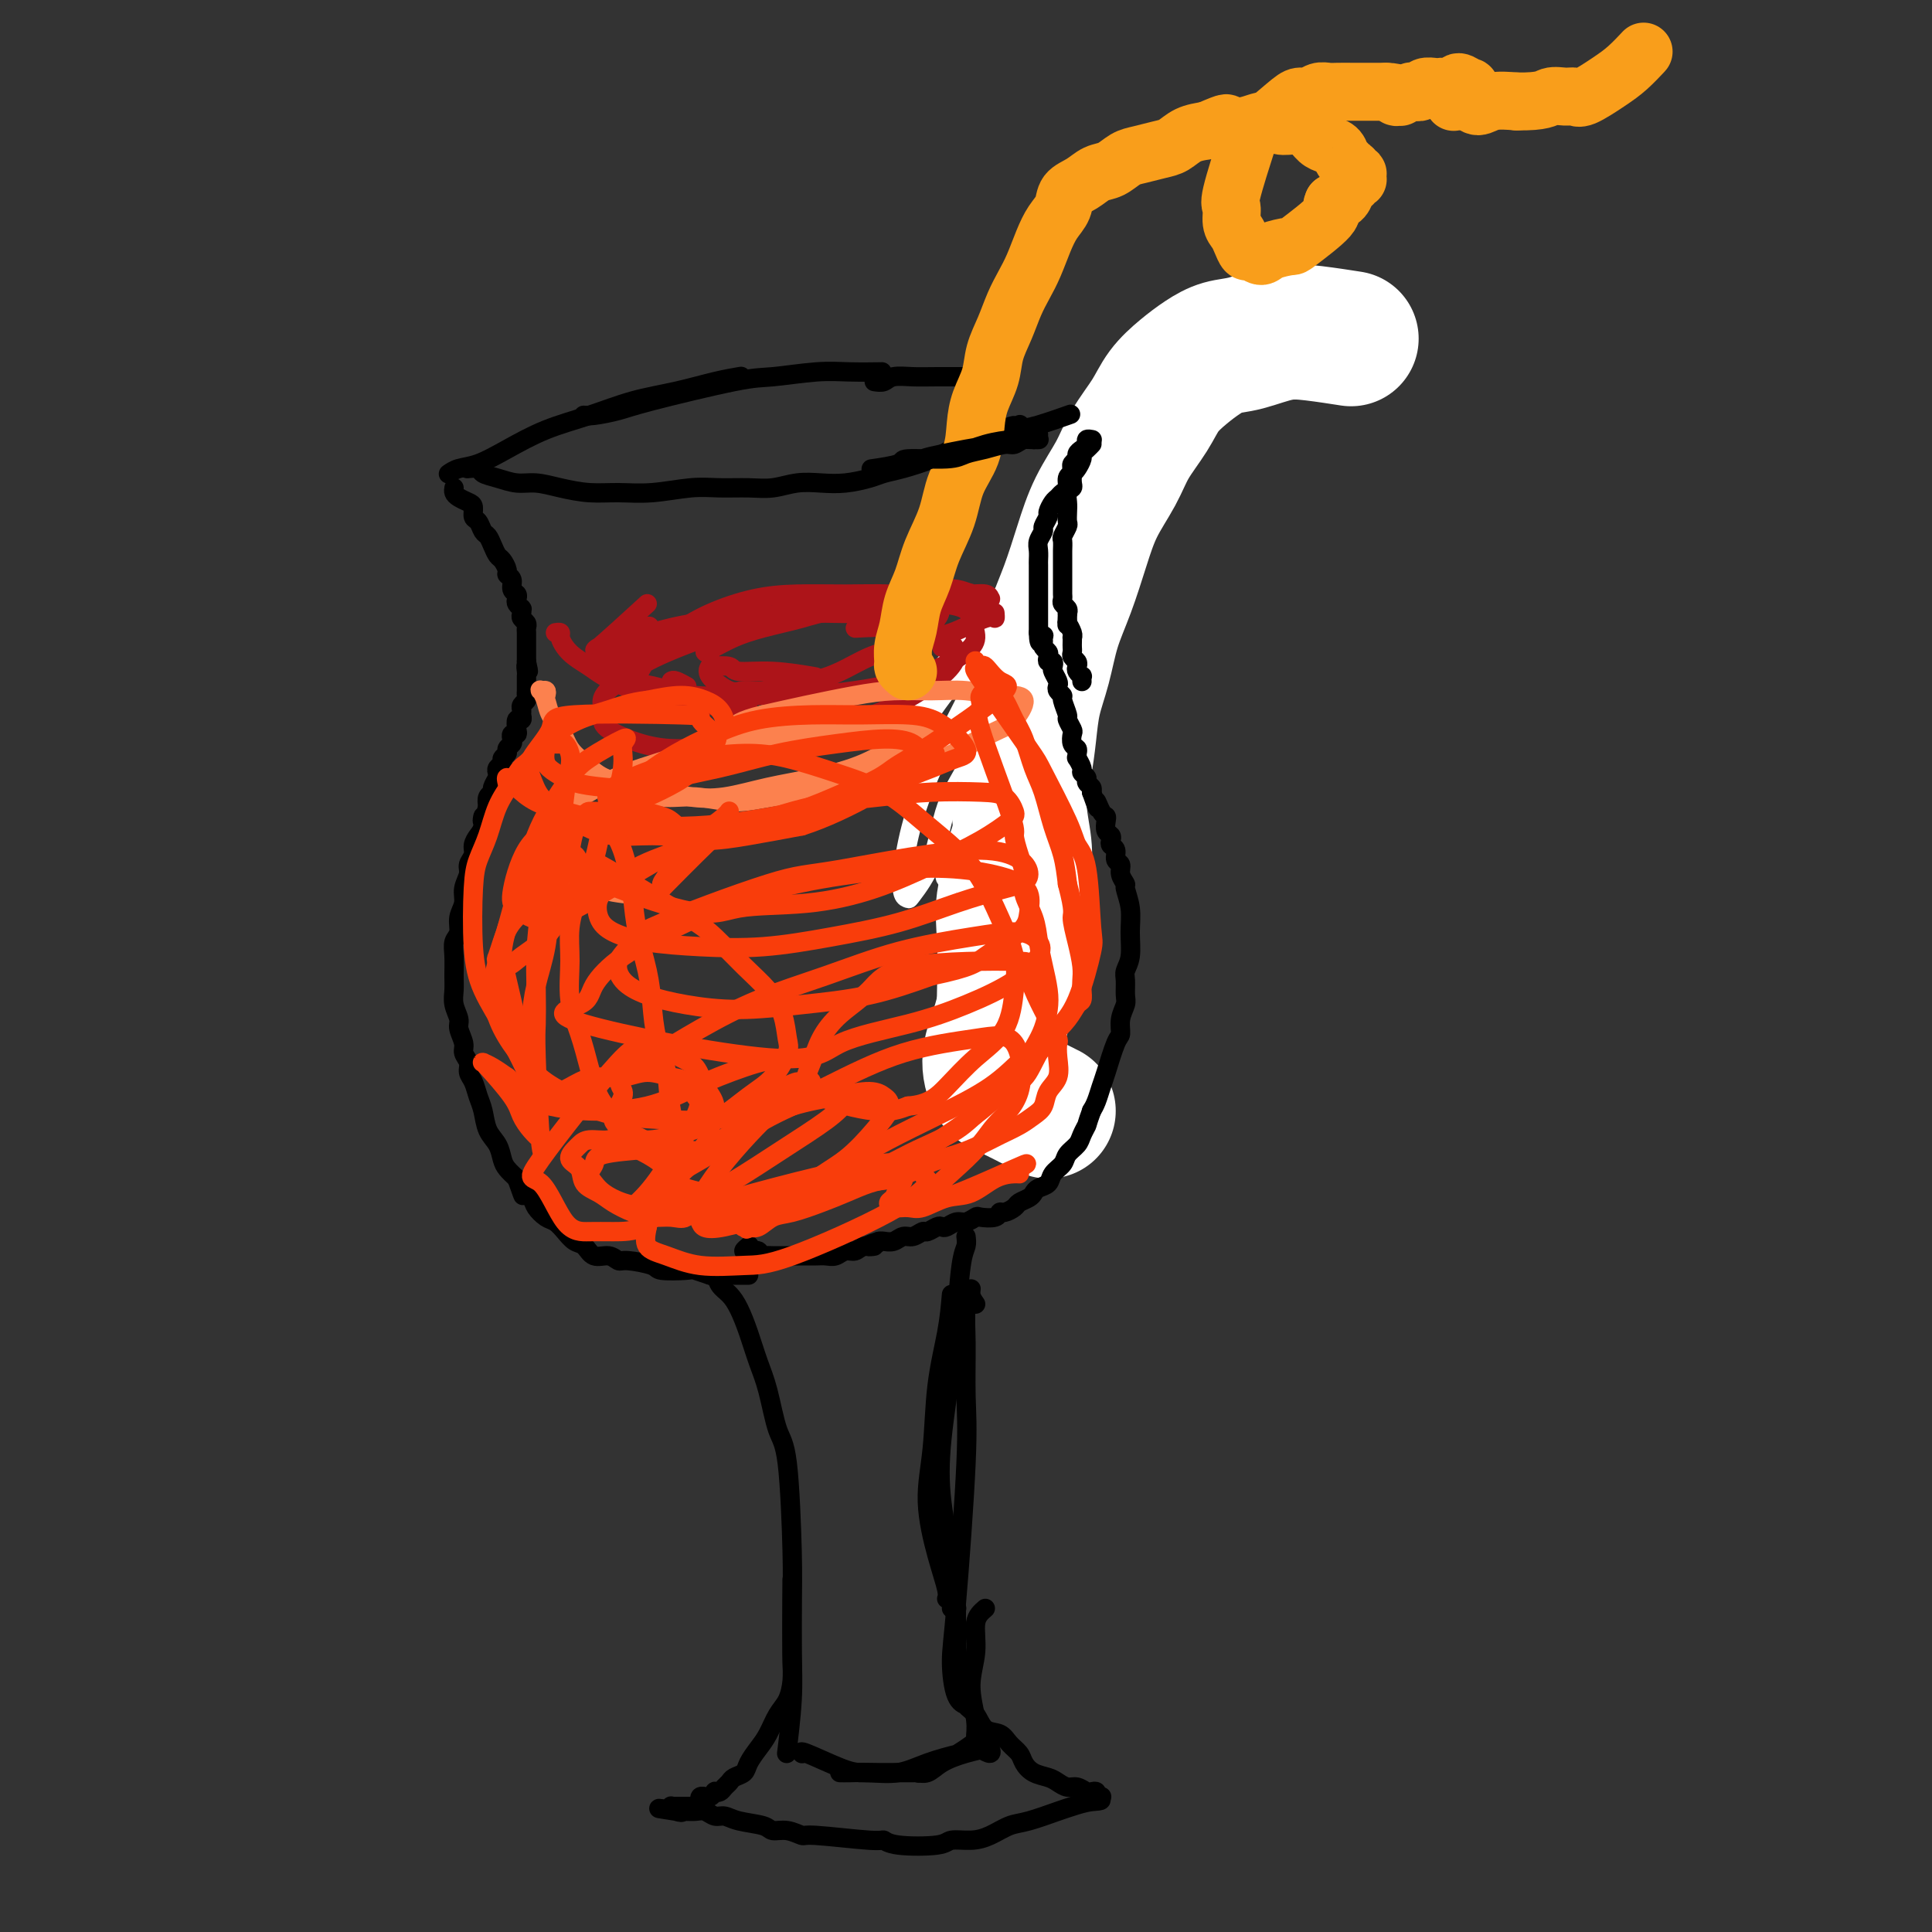 <svg viewBox='0 0 400 400' version='1.1' xmlns='http://www.w3.org/2000/svg' xmlns:xlink='http://www.w3.org/1999/xlink'><rect x="0" y="0" width="400" height="400" fill="#333333" stroke="none"/><g fill='none' stroke='#000000' stroke-width='4' stroke-linecap='round' stroke-linejoin='round'><path d='M94,101c-0.061,0.336 -0.122,0.671 0,1c0.122,0.329 0.428,0.650 1,1c0.572,0.350 1.410,0.728 2,1c0.590,0.272 0.932,0.439 1,1c0.068,0.561 -0.136,1.515 0,2c0.136,0.485 0.614,0.501 1,1c0.386,0.499 0.680,1.481 1,2c0.320,0.519 0.664,0.577 1,1c0.336,0.423 0.663,1.213 1,2c0.337,0.787 0.683,1.572 1,2c0.317,0.428 0.606,0.500 1,1c0.394,0.500 0.894,1.429 1,2c0.106,0.571 -0.182,0.783 0,1c0.182,0.217 0.832,0.439 1,1c0.168,0.561 -0.147,1.460 0,2c0.147,0.540 0.757,0.719 1,1c0.243,0.281 0.117,0.663 0,1c-0.117,0.337 -0.227,0.629 0,1c0.227,0.371 0.792,0.820 1,1c0.208,0.180 0.060,0.090 0,0c-0.060,-0.090 -0.030,-0.179 0,0c0.030,0.179 0.061,0.625 0,1c-0.061,0.375 -0.212,0.678 0,1c0.212,0.322 0.789,0.664 1,1c0.211,0.336 0.057,0.667 0,1c-0.057,0.333 -0.015,0.666 0,1c0.015,0.334 0.004,0.667 0,1c-0.004,0.333 -0.001,0.667 0,1c0.001,0.333 0.000,0.667 0,1c-0.000,0.333 -0.000,0.667 0,1c0.000,0.333 0.000,0.667 0,1c-0.000,0.333 -0.000,0.667 0,1'/><path d='M109,137c0.774,3.427 0.207,1.495 0,1c-0.207,-0.495 -0.056,0.446 0,1c0.056,0.554 0.015,0.722 0,1c-0.015,0.278 -0.004,0.666 0,1c0.004,0.334 0.002,0.614 0,1c-0.002,0.386 -0.004,0.877 0,1c0.004,0.123 0.015,-0.122 0,0c-0.015,0.122 -0.057,0.610 0,1c0.057,0.390 0.212,0.683 0,1c-0.212,0.317 -0.793,0.658 -1,1c-0.207,0.342 -0.042,0.687 0,1c0.042,0.313 -0.040,0.596 0,1c0.040,0.404 0.203,0.931 0,1c-0.203,0.069 -0.773,-0.318 -1,0c-0.227,0.318 -0.112,1.342 0,2c0.112,0.658 0.222,0.950 0,1c-0.222,0.050 -0.776,-0.141 -1,0c-0.224,0.141 -0.117,0.615 0,1c0.117,0.385 0.242,0.680 0,1c-0.242,0.320 -0.853,0.663 -1,1c-0.147,0.337 0.171,0.668 0,1c-0.171,0.332 -0.829,0.665 -1,1c-0.171,0.335 0.146,0.671 0,1c-0.146,0.329 -0.756,0.652 -1,1c-0.244,0.348 -0.122,0.722 0,1c0.122,0.278 0.243,0.458 0,1c-0.243,0.542 -0.849,1.444 -1,2c-0.151,0.556 0.152,0.765 0,1c-0.152,0.235 -0.758,0.496 -1,1c-0.242,0.504 -0.121,1.252 0,2'/><path d='M101,167c-1.476,4.998 -1.165,2.494 -1,2c0.165,-0.494 0.184,1.023 0,2c-0.184,0.977 -0.570,1.416 -1,2c-0.430,0.584 -0.904,1.314 -1,2c-0.096,0.686 0.186,1.327 0,2c-0.186,0.673 -0.838,1.376 -1,2c-0.162,0.624 0.168,1.168 0,2c-0.168,0.832 -0.833,1.951 -1,3c-0.167,1.049 0.166,2.026 0,3c-0.166,0.974 -0.829,1.944 -1,3c-0.171,1.056 0.151,2.197 0,3c-0.151,0.803 -0.774,1.267 -1,2c-0.226,0.733 -0.057,1.733 0,3c0.057,1.267 0.000,2.800 0,4c-0.000,1.200 0.057,2.069 0,3c-0.057,0.931 -0.226,1.926 0,3c0.226,1.074 0.849,2.227 1,3c0.151,0.773 -0.171,1.166 0,2c0.171,0.834 0.833,2.109 1,3c0.167,0.891 -0.163,1.397 0,2c0.163,0.603 0.817,1.304 1,2c0.183,0.696 -0.107,1.386 0,2c0.107,0.614 0.610,1.150 1,2c0.390,0.850 0.668,2.013 1,3c0.332,0.987 0.718,1.797 1,3c0.282,1.203 0.460,2.797 1,4c0.540,1.203 1.444,2.013 2,3c0.556,0.987 0.765,2.150 1,3c0.235,0.850 0.496,1.386 1,2c0.504,0.614 1.252,1.307 2,2'/><path d='M107,244c2.126,5.925 0.940,2.739 1,2c0.060,-0.739 1.367,0.971 2,2c0.633,1.029 0.592,1.379 1,2c0.408,0.621 1.264,1.513 2,2c0.736,0.487 1.351,0.569 2,1c0.649,0.431 1.332,1.211 2,2c0.668,0.789 1.320,1.589 2,2c0.680,0.411 1.386,0.435 2,1c0.614,0.565 1.135,1.671 2,2c0.865,0.329 2.073,-0.118 3,0c0.927,0.118 1.572,0.803 2,1c0.428,0.197 0.637,-0.092 2,0c1.363,0.092 3.878,0.564 5,1c1.122,0.436 0.849,0.835 2,1c1.151,0.165 3.726,0.097 5,0c1.274,-0.097 1.248,-0.222 2,0c0.752,0.222 2.281,0.792 3,1c0.719,0.208 0.626,0.056 1,0c0.374,-0.056 1.214,-0.015 2,0c0.786,0.015 1.517,0.004 2,0c0.483,-0.004 0.717,-0.001 1,0c0.283,0.001 0.615,0.000 1,0c0.385,-0.000 0.824,-0.000 1,0c0.176,0.000 0.088,0.000 0,0'/><path d='M234,91c0.090,-0.120 0.179,-0.239 0,0c-0.179,0.239 -0.627,0.837 -1,1c-0.373,0.163 -0.670,-0.109 -1,0c-0.330,0.109 -0.692,0.599 -1,1c-0.308,0.401 -0.561,0.711 -1,1c-0.439,0.289 -1.062,0.555 -2,1c-0.938,0.445 -2.191,1.067 -3,2c-0.809,0.933 -1.175,2.177 -2,3c-0.825,0.823 -2.107,1.225 -3,2c-0.893,0.775 -1.395,1.924 -2,3c-0.605,1.076 -1.314,2.078 -2,3c-0.686,0.922 -1.348,1.764 -2,3c-0.652,1.236 -1.293,2.866 -2,4c-0.707,1.134 -1.481,1.773 -2,3c-0.519,1.227 -0.783,3.043 -1,4c-0.217,0.957 -0.388,1.057 -1,2c-0.612,0.943 -1.667,2.731 -2,4c-0.333,1.269 0.055,2.018 0,3c-0.055,0.982 -0.554,2.195 -1,3c-0.446,0.805 -0.838,1.202 -1,2c-0.162,0.798 -0.095,1.999 0,3c0.095,1.001 0.218,1.804 0,3c-0.218,1.196 -0.776,2.785 -1,4c-0.224,1.215 -0.112,2.057 0,3c0.112,0.943 0.226,1.989 0,3c-0.226,1.011 -0.793,1.988 -1,3c-0.207,1.012 -0.056,2.059 0,3c0.056,0.941 0.015,1.777 0,3c-0.015,1.223 -0.004,2.833 0,4c0.004,1.167 0.001,1.891 0,3c-0.001,1.109 -0.000,2.603 0,4c0.000,1.397 0.000,2.699 0,4'/><path d='M202,176c-0.844,8.183 -0.954,4.642 -1,4c-0.046,-0.642 -0.026,1.616 0,3c0.026,1.384 0.060,1.893 0,3c-0.060,1.107 -0.212,2.813 0,4c0.212,1.187 0.790,1.854 1,3c0.210,1.146 0.052,2.771 0,4c-0.052,1.229 0.000,2.061 0,3c-0.000,0.939 -0.053,1.983 0,3c0.053,1.017 0.211,2.006 0,3c-0.211,0.994 -0.790,1.993 -1,3c-0.210,1.007 -0.052,2.021 0,3c0.052,0.979 -0.001,1.921 0,3c0.001,1.079 0.056,2.293 0,3c-0.056,0.707 -0.224,0.906 0,2c0.224,1.094 0.841,3.082 1,4c0.159,0.918 -0.139,0.767 0,1c0.139,0.233 0.717,0.850 1,1c0.283,0.150 0.272,-0.166 0,0c-0.272,0.166 -0.804,0.814 -1,0c-0.196,-0.814 -0.056,-3.090 0,-4c0.056,-0.910 0.028,-0.455 0,0'/></g>
<g fill='none' stroke='#FFFFFF' stroke-width='4' stroke-linecap='round' stroke-linejoin='round'><path d='M207,236c-0.836,-0.361 -1.671,-0.722 -3,-1c-1.329,-0.278 -3.151,-0.474 -4,-1c-0.849,-0.526 -0.725,-1.381 -1,-2c-0.275,-0.619 -0.949,-1.000 -1,-3c-0.051,-2.000 0.521,-5.618 1,-8c0.479,-2.382 0.863,-3.529 1,-5c0.137,-1.471 0.026,-3.266 0,-5c-0.026,-1.734 0.034,-3.408 0,-5c-0.034,-1.592 -0.163,-3.102 0,-5c0.163,-1.898 0.618,-4.184 1,-6c0.382,-1.816 0.691,-3.163 1,-5c0.309,-1.837 0.619,-4.163 1,-6c0.381,-1.837 0.833,-3.185 1,-5c0.167,-1.815 0.049,-4.096 0,-6c-0.049,-1.904 -0.028,-3.430 0,-5c0.028,-1.570 0.063,-3.184 0,-5c-0.063,-1.816 -0.223,-3.833 0,-6c0.223,-2.167 0.830,-4.483 1,-6c0.170,-1.517 -0.096,-2.236 0,-4c0.096,-1.764 0.554,-4.575 1,-7c0.446,-2.425 0.882,-4.466 1,-6c0.118,-1.534 -0.081,-2.563 0,-4c0.081,-1.437 0.440,-3.283 1,-5c0.560,-1.717 1.319,-3.306 2,-5c0.681,-1.694 1.284,-3.492 2,-5c0.716,-1.508 1.545,-2.724 2,-4c0.455,-1.276 0.534,-2.610 1,-4c0.466,-1.390 1.318,-2.836 2,-4c0.682,-1.164 1.195,-2.047 2,-3c0.805,-0.953 1.903,-1.977 3,-3'/><path d='M222,97c2.530,-4.887 1.857,-3.105 2,-3c0.143,0.105 1.104,-1.468 2,-2c0.896,-0.532 1.728,-0.025 2,0c0.272,0.025 -0.016,-0.434 0,0c0.016,0.434 0.335,1.761 -1,4c-1.335,2.239 -4.326,5.392 -7,9c-2.674,3.608 -5.033,7.673 -8,12c-2.967,4.327 -6.543,8.916 -10,13c-3.457,4.084 -6.797,7.662 -9,11c-2.203,3.338 -3.270,6.435 -4,8c-0.730,1.565 -1.122,1.598 -1,2c0.122,0.402 0.758,1.173 2,0c1.242,-1.173 3.091,-4.289 6,-8c2.909,-3.711 6.877,-8.017 10,-12c3.123,-3.983 5.400,-7.642 8,-12c2.600,-4.358 5.524,-9.416 8,-13c2.476,-3.584 4.503,-5.693 6,-8c1.497,-2.307 2.464,-4.812 3,-6c0.536,-1.188 0.641,-1.058 0,0c-0.641,1.058 -2.029,3.043 -4,6c-1.971,2.957 -4.525,6.887 -7,11c-2.475,4.113 -4.870,8.411 -7,12c-2.130,3.589 -3.995,6.470 -5,8c-1.005,1.530 -1.150,1.710 -1,2c0.150,0.290 0.594,0.691 1,0c0.406,-0.691 0.775,-2.475 2,-5c1.225,-2.525 3.308,-5.790 5,-9c1.692,-3.210 2.994,-6.364 4,-9c1.006,-2.636 1.716,-4.753 2,-6c0.284,-1.247 0.142,-1.623 0,-2'/><path d='M221,100c2.167,-4.560 1.084,-1.460 0,1c-1.084,2.460 -2.170,4.282 -4,8c-1.830,3.718 -4.403,9.333 -7,15c-2.597,5.667 -5.219,11.385 -8,17c-2.781,5.615 -5.722,11.126 -8,16c-2.278,4.874 -3.892,9.111 -5,13c-1.108,3.889 -1.709,7.431 -2,10c-0.291,2.569 -0.270,4.164 0,5c0.270,0.836 0.791,0.913 1,1c0.209,0.087 0.108,0.185 1,-1c0.892,-1.185 2.779,-3.652 4,-7c1.221,-3.348 1.777,-7.577 3,-11c1.223,-3.423 3.113,-6.039 4,-8c0.887,-1.961 0.769,-3.267 2,-6c1.231,-2.733 3.809,-6.893 5,-9c1.191,-2.107 0.994,-2.160 1,-2c0.006,0.160 0.215,0.533 0,2c-0.215,1.467 -0.853,4.029 -2,7c-1.147,2.971 -2.802,6.352 -4,10c-1.198,3.648 -1.938,7.562 -3,11c-1.062,3.438 -2.445,6.399 -3,8c-0.555,1.601 -0.283,1.841 0,2c0.283,0.159 0.577,0.236 1,-1c0.423,-1.236 0.975,-3.785 2,-7c1.025,-3.215 2.523,-7.096 4,-11c1.477,-3.904 2.932,-7.830 4,-11c1.068,-3.170 1.749,-5.584 2,-7c0.251,-1.416 0.072,-1.833 0,-2c-0.072,-0.167 -0.036,-0.083 0,0'/><path d='M209,143c1.539,-4.864 -1.115,1.475 -3,6c-1.885,4.525 -3.002,7.234 -4,11c-0.998,3.766 -1.876,8.589 -3,13c-1.124,4.411 -2.495,8.411 -3,12c-0.505,3.589 -0.143,6.766 0,10c0.143,3.234 0.067,6.523 0,10c-0.067,3.477 -0.124,7.141 0,10c0.124,2.859 0.429,4.913 1,7c0.571,2.087 1.408,4.207 2,6c0.592,1.793 0.939,3.259 1,4c0.061,0.741 -0.164,0.755 0,1c0.164,0.245 0.716,0.719 1,1c0.284,0.281 0.300,0.368 0,0c-0.300,-0.368 -0.914,-1.191 -1,-1c-0.086,0.191 0.358,1.397 0,-3c-0.358,-4.397 -1.518,-14.397 -2,-20c-0.482,-5.603 -0.286,-6.809 0,-9c0.286,-2.191 0.661,-5.366 1,-8c0.339,-2.634 0.642,-4.726 1,-6c0.358,-1.274 0.773,-1.730 1,-2c0.227,-0.270 0.267,-0.355 0,0c-0.267,0.355 -0.842,1.150 -1,3c-0.158,1.850 0.100,4.754 0,8c-0.100,3.246 -0.560,6.834 -1,10c-0.440,3.166 -0.861,5.909 -1,9c-0.139,3.091 0.004,6.530 0,9c-0.004,2.470 -0.156,3.971 0,5c0.156,1.029 0.619,1.585 1,2c0.381,0.415 0.680,0.690 1,0c0.320,-0.690 0.660,-2.345 1,-4'/><path d='M201,227c0.668,-2.309 1.839,-6.083 3,-9c1.161,-2.917 2.312,-4.979 3,-7c0.688,-2.021 0.913,-4.003 1,-5c0.087,-0.997 0.034,-1.010 0,-1c-0.034,0.010 -0.051,0.042 0,0c0.051,-0.042 0.169,-0.156 0,0c-0.169,0.156 -0.623,0.584 -1,2c-0.377,1.416 -0.675,3.819 -1,6c-0.325,2.181 -0.676,4.140 -1,6c-0.324,1.860 -0.623,3.622 -1,5c-0.377,1.378 -0.834,2.372 -1,3c-0.166,0.628 -0.042,0.889 0,1c0.042,0.111 0.001,0.070 0,0c-0.001,-0.070 0.038,-0.171 0,-1c-0.038,-0.829 -0.154,-2.385 0,-4c0.154,-1.615 0.577,-3.287 1,-5c0.423,-1.713 0.845,-3.466 1,-5c0.155,-1.534 0.041,-2.849 0,-4c-0.041,-1.151 -0.010,-2.139 0,-3c0.010,-0.861 -0.001,-1.595 0,-2c0.001,-0.405 0.014,-0.479 0,-1c-0.014,-0.521 -0.055,-1.488 0,-2c0.055,-0.512 0.207,-0.570 0,-1c-0.207,-0.430 -0.773,-1.232 -1,-2c-0.227,-0.768 -0.113,-1.500 0,-2c0.113,-0.500 0.226,-0.767 0,-1c-0.226,-0.233 -0.793,-0.434 -1,-1c-0.207,-0.566 -0.056,-1.499 0,-2c0.056,-0.501 0.016,-0.572 0,-1c-0.016,-0.428 -0.008,-1.214 0,-2'/><path d='M203,189c-0.004,-6.054 -0.015,-2.188 0,-1c0.015,1.188 0.057,-0.301 0,-1c-0.057,-0.699 -0.211,-0.607 0,-1c0.211,-0.393 0.789,-1.271 1,-2c0.211,-0.729 0.057,-1.309 0,-2c-0.057,-0.691 -0.015,-1.494 0,-2c0.015,-0.506 0.005,-0.714 0,-1c-0.005,-0.286 -0.005,-0.651 0,-1c0.005,-0.349 0.015,-0.681 0,-1c-0.015,-0.319 -0.057,-0.626 0,-1c0.057,-0.374 0.211,-0.817 0,-1c-0.211,-0.183 -0.789,-0.107 -1,0c-0.211,0.107 -0.057,0.246 0,0c0.057,-0.246 0.015,-0.875 0,-1c-0.015,-0.125 -0.003,0.254 0,1c0.003,0.746 -0.004,1.859 0,3c0.004,1.141 0.019,2.309 0,4c-0.019,1.691 -0.073,3.903 0,6c0.073,2.097 0.272,4.077 0,6c-0.272,1.923 -1.016,3.788 -1,5c0.016,1.212 0.793,1.769 1,2c0.207,0.231 -0.154,0.135 0,0c0.154,-0.135 0.823,-0.308 1,-1c0.177,-0.692 -0.139,-1.902 0,-4c0.139,-2.098 0.731,-5.085 1,-8c0.269,-2.915 0.213,-5.759 0,-8c-0.213,-2.241 -0.583,-3.879 -1,-5c-0.417,-1.121 -0.882,-1.725 -1,-2c-0.118,-0.275 0.109,-0.221 0,0c-0.109,0.221 -0.555,0.611 -1,1'/><path d='M202,174c-0.641,-1.260 -0.743,2.590 -1,6c-0.257,3.410 -0.668,6.380 -1,9c-0.332,2.620 -0.584,4.889 -1,7c-0.416,2.111 -0.994,4.063 -1,5c-0.006,0.937 0.561,0.859 1,1c0.439,0.141 0.749,0.501 1,0c0.251,-0.501 0.442,-1.861 1,-4c0.558,-2.139 1.485,-5.055 2,-8c0.515,-2.945 0.620,-5.920 1,-8c0.380,-2.080 1.034,-3.265 1,-4c-0.034,-0.735 -0.755,-1.019 -1,-1c-0.245,0.019 -0.013,0.340 0,0c0.013,-0.340 -0.195,-1.342 -1,2c-0.805,3.342 -2.209,11.027 -3,15c-0.791,3.973 -0.968,4.233 -1,5c-0.032,0.767 0.081,2.039 0,3c-0.081,0.961 -0.355,1.610 0,2c0.355,0.390 1.339,0.522 2,1c0.661,0.478 0.997,1.302 2,2c1.003,0.698 2.671,1.270 4,2c1.329,0.730 2.319,1.620 4,3c1.681,1.380 4.052,3.252 5,4c0.948,0.748 0.474,0.374 0,0'/></g>
<g fill='none' stroke='#FFFFFF' stroke-width='28' stroke-linecap='round' stroke-linejoin='round'><path d='M217,230c-0.245,-0.115 -0.491,-0.229 -2,-1c-1.509,-0.771 -4.283,-2.198 -6,-3c-1.717,-0.802 -2.377,-0.977 -3,-2c-0.623,-1.023 -1.211,-2.893 -1,-5c0.211,-2.107 1.219,-4.449 2,-7c0.781,-2.551 1.335,-5.309 2,-8c0.665,-2.691 1.442,-5.315 2,-8c0.558,-2.685 0.899,-5.430 1,-8c0.101,-2.570 -0.036,-4.965 0,-7c0.036,-2.035 0.246,-3.711 0,-6c-0.246,-2.289 -0.950,-5.190 -1,-8c-0.050,-2.810 0.552,-5.530 1,-8c0.448,-2.470 0.742,-4.691 1,-7c0.258,-2.309 0.481,-4.705 1,-7c0.519,-2.295 1.334,-4.488 2,-7c0.666,-2.512 1.182,-5.342 2,-8c0.818,-2.658 1.936,-5.143 3,-8c1.064,-2.857 2.074,-6.087 3,-9c0.926,-2.913 1.769,-5.510 3,-8c1.231,-2.490 2.849,-4.872 4,-7c1.151,-2.128 1.833,-4.001 3,-6c1.167,-1.999 2.818,-4.122 4,-6c1.182,-1.878 1.895,-3.510 3,-5c1.105,-1.490 2.601,-2.837 4,-4c1.399,-1.163 2.702,-2.141 4,-3c1.298,-0.859 2.591,-1.600 4,-2c1.409,-0.400 2.936,-0.461 5,-1c2.064,-0.539 4.667,-1.557 7,-2c2.333,-0.443 4.397,-0.312 7,0c2.603,0.312 5.744,0.803 7,1c1.256,0.197 0.628,0.098 0,0'/></g>
<g fill='none' stroke='#000000' stroke-width='4' stroke-linecap='round' stroke-linejoin='round'><path d='M226,91c0.119,0.024 0.238,0.048 0,0c-0.238,-0.048 -0.833,-0.168 -1,0c-0.167,0.168 0.095,0.622 0,1c-0.095,0.378 -0.547,0.679 -1,1c-0.453,0.321 -0.906,0.662 -1,1c-0.094,0.338 0.171,0.672 0,1c-0.171,0.328 -0.777,0.652 -1,1c-0.223,0.348 -0.064,0.722 0,1c0.064,0.278 0.031,0.459 0,1c-0.031,0.541 -0.061,1.443 0,2c0.061,0.557 0.212,0.769 0,1c-0.212,0.231 -0.788,0.480 -1,1c-0.212,0.520 -0.061,1.309 0,2c0.061,0.691 0.030,1.283 0,2c-0.030,0.717 -0.061,1.558 0,2c0.061,0.442 0.212,0.486 0,1c-0.212,0.514 -0.789,1.500 -1,2c-0.211,0.500 -0.057,0.515 0,1c0.057,0.485 0.015,1.438 0,2c-0.015,0.562 -0.004,0.731 0,1c0.004,0.269 0.001,0.639 0,1c-0.001,0.361 -0.000,0.712 0,1c0.000,0.288 0.000,0.511 0,1c-0.000,0.489 -0.001,1.244 0,2c0.001,0.756 0.004,1.512 0,2c-0.004,0.488 -0.015,0.708 0,1c0.015,0.292 0.056,0.656 0,1c-0.056,0.344 -0.207,0.670 0,1c0.207,0.330 0.774,0.666 1,1c0.226,0.334 0.113,0.667 0,1'/><path d='M221,127c-0.154,4.753 -0.037,1.137 0,0c0.037,-1.137 -0.004,0.207 0,1c0.004,0.793 0.054,1.035 0,1c-0.054,-0.035 -0.211,-0.346 0,0c0.211,0.346 0.788,1.350 1,2c0.212,0.650 0.057,0.948 0,1c-0.057,0.052 -0.016,-0.141 0,0c0.016,0.141 0.008,0.615 0,1c-0.008,0.385 -0.016,0.681 0,1c0.016,0.319 0.056,0.663 0,1c-0.056,0.337 -0.207,0.669 0,1c0.207,0.331 0.774,0.662 1,1c0.226,0.338 0.113,0.683 0,1c-0.113,0.317 -0.226,0.607 0,1c0.226,0.393 0.793,0.890 1,1c0.207,0.110 0.056,-0.167 0,0c-0.056,0.167 -0.015,0.777 0,1c0.015,0.223 0.004,0.060 0,0c-0.004,-0.060 -0.001,-0.016 0,0c0.001,0.016 0.000,0.005 0,0c-0.000,-0.005 -0.000,-0.002 0,0'/><path d='M226,92c-0.022,0.023 -0.043,0.047 0,0c0.043,-0.047 0.152,-0.164 0,0c-0.152,0.164 -0.565,0.607 -1,1c-0.435,0.393 -0.891,0.734 -1,1c-0.109,0.266 0.129,0.456 0,1c-0.129,0.544 -0.626,1.441 -1,2c-0.374,0.559 -0.625,0.780 -1,1c-0.375,0.220 -0.874,0.439 -1,1c-0.126,0.561 0.120,1.464 0,2c-0.120,0.536 -0.605,0.706 -1,1c-0.395,0.294 -0.698,0.713 -1,1c-0.302,0.287 -0.602,0.443 -1,1c-0.398,0.557 -0.895,1.514 -1,2c-0.105,0.486 0.182,0.500 0,1c-0.182,0.500 -0.833,1.486 -1,2c-0.167,0.514 0.152,0.557 0,1c-0.152,0.443 -0.773,1.286 -1,2c-0.227,0.714 -0.061,1.298 0,2c0.061,0.702 0.016,1.521 0,2c-0.016,0.479 -0.004,0.618 0,1c0.004,0.382 0.001,1.005 0,2c-0.001,0.995 -0.000,2.361 0,3c0.000,0.639 0.000,0.553 0,1c-0.000,0.447 -0.000,1.429 0,2c0.000,0.571 0.000,0.730 0,1c-0.000,0.270 -0.000,0.650 0,1c0.000,0.350 0.000,0.671 0,1c-0.000,0.329 -0.000,0.665 0,1c0.000,0.335 0.000,0.667 0,1c-0.000,0.333 -0.000,0.666 0,1'/><path d='M215,131c0.073,3.488 0.755,1.708 1,1c0.245,-0.708 0.052,-0.345 0,0c-0.052,0.345 0.038,0.671 0,1c-0.038,0.329 -0.203,0.662 0,1c0.203,0.338 0.773,0.682 1,1c0.227,0.318 0.113,0.609 0,1c-0.113,0.391 -0.223,0.882 0,1c0.223,0.118 0.778,-0.137 1,0c0.222,0.137 0.111,0.667 0,1c-0.111,0.333 -0.222,0.471 0,1c0.222,0.529 0.776,1.449 1,2c0.224,0.551 0.117,0.733 0,1c-0.117,0.267 -0.242,0.620 0,1c0.242,0.380 0.853,0.788 1,1c0.147,0.212 -0.171,0.227 0,1c0.171,0.773 0.829,2.305 1,3c0.171,0.695 -0.147,0.553 0,1c0.147,0.447 0.757,1.481 1,2c0.243,0.519 0.118,0.521 0,1c-0.118,0.479 -0.229,1.433 0,2c0.229,0.567 0.797,0.747 1,1c0.203,0.253 0.039,0.578 0,1c-0.039,0.422 0.046,0.939 0,1c-0.046,0.061 -0.224,-0.335 0,0c0.224,0.335 0.848,1.399 1,2c0.152,0.601 -0.169,0.738 0,1c0.169,0.262 0.829,0.647 1,1c0.171,0.353 -0.146,0.672 0,1c0.146,0.328 0.756,0.665 1,1c0.244,0.335 0.122,0.667 0,1'/><path d='M226,164c1.883,5.451 1.092,2.578 1,2c-0.092,-0.578 0.515,1.141 1,2c0.485,0.859 0.848,0.860 1,1c0.152,0.140 0.092,0.419 0,1c-0.092,0.581 -0.217,1.464 0,2c0.217,0.536 0.775,0.725 1,1c0.225,0.275 0.117,0.636 0,1c-0.117,0.364 -0.243,0.730 0,1c0.243,0.270 0.854,0.444 1,1c0.146,0.556 -0.172,1.495 0,2c0.172,0.505 0.835,0.577 1,1c0.165,0.423 -0.166,1.196 0,2c0.166,0.804 0.830,1.639 1,2c0.170,0.361 -0.154,0.246 0,1c0.154,0.754 0.788,2.375 1,4c0.212,1.625 0.004,3.254 0,5c-0.004,1.746 0.196,3.608 0,5c-0.196,1.392 -0.789,2.315 -1,3c-0.211,0.685 -0.042,1.133 0,2c0.042,0.867 -0.043,2.154 0,3c0.043,0.846 0.215,1.252 0,2c-0.215,0.748 -0.817,1.837 -1,3c-0.183,1.163 0.053,2.398 0,3c-0.053,0.602 -0.395,0.570 -1,2c-0.605,1.430 -1.471,4.321 -2,6c-0.529,1.679 -0.719,2.144 -1,3c-0.281,0.856 -0.652,2.102 -1,3c-0.348,0.898 -0.674,1.449 -1,2'/><path d='M226,230c-1.102,3.059 -0.858,2.706 -1,3c-0.142,0.294 -0.672,1.233 -1,2c-0.328,0.767 -0.454,1.361 -1,2c-0.546,0.639 -1.512,1.323 -2,2c-0.488,0.677 -0.498,1.347 -1,2c-0.502,0.653 -1.495,1.288 -2,2c-0.505,0.712 -0.520,1.500 -1,2c-0.480,0.500 -1.423,0.711 -2,1c-0.577,0.289 -0.788,0.656 -1,1c-0.212,0.344 -0.424,0.666 -1,1c-0.576,0.334 -1.514,0.682 -2,1c-0.486,0.318 -0.519,0.607 -1,1c-0.481,0.393 -1.409,0.889 -2,1c-0.591,0.111 -0.844,-0.162 -1,0c-0.156,0.162 -0.216,0.760 -1,1c-0.784,0.240 -2.294,0.120 -3,0c-0.706,-0.120 -0.609,-0.242 -1,0c-0.391,0.242 -1.269,0.848 -2,1c-0.731,0.152 -1.313,-0.151 -2,0c-0.687,0.151 -1.479,0.757 -2,1c-0.521,0.243 -0.773,0.122 -1,0c-0.227,-0.122 -0.431,-0.244 -1,0c-0.569,0.244 -1.503,0.854 -2,1c-0.497,0.146 -0.557,-0.171 -1,0c-0.443,0.171 -1.271,0.830 -2,1c-0.729,0.170 -1.360,-0.150 -2,0c-0.640,0.150 -1.288,0.771 -2,1c-0.712,0.229 -1.489,0.065 -2,0c-0.511,-0.065 -0.755,-0.033 -1,0'/><path d='M182,257c-4.462,1.327 -1.618,1.144 -1,1c0.618,-0.144 -0.989,-0.249 -2,0c-1.011,0.249 -1.426,0.851 -2,1c-0.574,0.149 -1.308,-0.156 -2,0c-0.692,0.156 -1.341,0.774 -2,1c-0.659,0.226 -1.327,0.061 -2,0c-0.673,-0.061 -1.349,-0.016 -2,0c-0.651,0.016 -1.276,0.004 -2,0c-0.724,-0.004 -1.545,-0.001 -2,0c-0.455,0.001 -0.543,0.001 -1,0c-0.457,-0.001 -1.283,-0.004 -2,0c-0.717,0.004 -1.324,0.015 -2,0c-0.676,-0.015 -1.421,-0.057 -2,0c-0.579,0.057 -0.991,0.211 -1,0c-0.009,-0.211 0.385,-0.788 0,-1c-0.385,-0.212 -1.550,-0.061 -2,0c-0.450,0.061 -0.187,0.030 0,0c0.187,-0.030 0.298,-0.060 0,0c-0.298,0.060 -1.003,0.208 -1,0c0.003,-0.208 0.715,-0.774 1,-1c0.285,-0.226 0.142,-0.113 0,0'/><path d='M148,264c0.139,-0.013 0.278,-0.026 0,0c-0.278,0.026 -0.972,0.092 -1,0c-0.028,-0.092 0.611,-0.340 1,0c0.389,0.340 0.527,1.269 1,2c0.473,0.731 1.282,1.265 2,2c0.718,0.735 1.347,1.671 2,3c0.653,1.329 1.330,3.053 2,5c0.670,1.947 1.332,4.119 2,6c0.668,1.881 1.342,3.470 2,6c0.658,2.530 1.300,6.001 2,8c0.700,1.999 1.456,2.528 2,7c0.544,4.472 0.874,12.888 1,18c0.126,5.112 0.048,6.919 0,10c-0.048,3.081 -0.064,7.434 0,11c0.064,3.566 0.210,6.345 0,10c-0.210,3.655 -0.774,8.187 -1,10c-0.226,1.813 -0.113,0.906 0,0'/><path d='M197,268c-0.215,2.461 -0.430,4.921 -1,8c-0.570,3.079 -1.494,6.775 -2,11c-0.506,4.225 -0.595,8.978 -1,13c-0.405,4.022 -1.128,7.313 -1,11c0.128,3.688 1.106,7.772 2,11c0.894,3.228 1.702,5.600 2,7c0.298,1.400 0.085,1.829 0,2c-0.085,0.171 -0.043,0.086 0,0'/><path d='M200,256c0.087,0.672 0.174,1.343 0,2c-0.174,0.657 -0.609,1.299 -1,4c-0.391,2.701 -0.738,7.461 -1,11c-0.262,3.539 -0.438,5.857 -1,10c-0.563,4.143 -1.512,10.110 -2,15c-0.488,4.890 -0.516,8.701 0,13c0.516,4.299 1.576,9.085 2,11c0.424,1.915 0.212,0.957 0,0'/><path d='M202,270c-0.453,-0.648 -0.907,-1.295 -1,-2c-0.093,-0.705 0.173,-1.466 0,-1c-0.173,0.466 -0.785,2.160 -1,4c-0.215,1.840 -0.034,3.826 0,7c0.034,3.174 -0.080,7.537 0,11c0.080,3.463 0.355,6.028 0,14c-0.355,7.972 -1.338,21.352 -2,29c-0.662,7.648 -1.002,9.566 -1,12c0.002,2.434 0.347,5.386 1,7c0.653,1.614 1.615,1.890 2,2c0.385,0.110 0.192,0.055 0,0'/><path d='M204,333c-0.884,0.752 -1.768,1.503 -2,3c-0.232,1.497 0.188,3.738 0,6c-0.188,2.262 -0.985,4.544 -1,7c-0.015,2.456 0.753,5.085 1,7c0.247,1.915 -0.025,3.115 0,4c0.025,0.885 0.347,1.454 1,2c0.653,0.546 1.637,1.070 2,1c0.363,-0.070 0.104,-0.734 0,-1c-0.104,-0.266 -0.052,-0.133 0,0'/><path d='M164,327c-0.000,0.171 -0.000,0.341 0,1c0.000,0.659 0.001,1.806 0,3c-0.001,1.194 -0.002,2.434 0,4c0.002,1.566 0.009,3.457 0,5c-0.009,1.543 -0.033,2.738 0,4c0.033,1.262 0.122,2.592 0,4c-0.122,1.408 -0.456,2.895 -1,4c-0.544,1.105 -1.296,1.830 -2,3c-0.704,1.170 -1.358,2.786 -2,4c-0.642,1.214 -1.271,2.027 -2,3c-0.729,0.973 -1.557,2.106 -2,3c-0.443,0.894 -0.500,1.550 -1,2c-0.500,0.450 -1.444,0.695 -2,1c-0.556,0.305 -0.723,0.669 -1,1c-0.277,0.331 -0.666,0.628 -1,1c-0.334,0.372 -0.615,0.817 -1,1c-0.385,0.183 -0.873,0.102 -1,0c-0.127,-0.102 0.106,-0.224 0,0c-0.106,0.224 -0.550,0.796 -1,1c-0.450,0.204 -0.905,0.041 -1,0c-0.095,-0.041 0.171,0.042 0,0c-0.171,-0.042 -0.778,-0.207 -1,0c-0.222,0.207 -0.060,0.788 0,1c0.060,0.212 0.016,0.057 0,0c-0.016,-0.057 -0.005,-0.016 0,0c0.005,0.016 0.002,0.008 0,0'/><path d='M197,333c0.423,0.013 0.845,0.025 1,0c0.155,-0.025 0.041,-0.089 0,0c-0.041,0.089 -0.011,0.330 0,1c0.011,0.670 0.003,1.768 0,2c-0.003,0.232 -0.002,-0.401 0,0c0.002,0.401 0.004,1.835 0,3c-0.004,1.165 -0.013,2.059 0,3c0.013,0.941 0.048,1.927 0,3c-0.048,1.073 -0.180,2.232 0,3c0.180,0.768 0.671,1.147 1,2c0.329,0.853 0.497,2.182 1,3c0.503,0.818 1.343,1.125 2,2c0.657,0.875 1.131,2.317 2,3c0.869,0.683 2.133,0.606 3,1c0.867,0.394 1.338,1.257 2,2c0.662,0.743 1.514,1.365 2,2c0.486,0.635 0.605,1.285 1,2c0.395,0.715 1.064,1.497 2,2c0.936,0.503 2.138,0.727 3,1c0.862,0.273 1.382,0.595 2,1c0.618,0.405 1.332,0.892 2,1c0.668,0.108 1.288,-0.163 2,0c0.712,0.163 1.515,0.762 2,1c0.485,0.238 0.651,0.116 1,0c0.349,-0.116 0.879,-0.227 1,0c0.121,0.227 -0.167,0.793 0,1c0.167,0.207 0.791,0.055 1,0c0.209,-0.055 0.005,-0.015 0,0c-0.005,0.015 0.191,0.004 0,0c-0.191,-0.004 -0.769,-0.001 -1,0c-0.231,0.001 -0.116,0.001 0,0'/><path d='M227,372c2.001,0.947 0.504,0.816 -1,1c-1.504,0.184 -3.014,0.683 -4,1c-0.986,0.317 -1.449,0.453 -3,1c-1.551,0.547 -4.191,1.505 -6,2c-1.809,0.495 -2.786,0.529 -4,1c-1.214,0.471 -2.664,1.381 -4,2c-1.336,0.619 -2.558,0.946 -4,1c-1.442,0.054 -3.105,-0.167 -4,0c-0.895,0.167 -1.021,0.720 -3,1c-1.979,0.280 -5.810,0.286 -8,0c-2.190,-0.286 -2.739,-0.865 -3,-1c-0.261,-0.135 -0.234,0.175 -3,0c-2.766,-0.175 -8.324,-0.835 -11,-1c-2.676,-0.165 -2.471,0.163 -3,0c-0.529,-0.163 -1.794,-0.818 -3,-1c-1.206,-0.182 -2.353,0.110 -3,0c-0.647,-0.110 -0.792,-0.622 -2,-1c-1.208,-0.378 -3.478,-0.623 -5,-1c-1.522,-0.377 -2.295,-0.886 -3,-1c-0.705,-0.114 -1.341,0.165 -2,0c-0.659,-0.165 -1.342,-0.776 -2,-1c-0.658,-0.224 -1.293,-0.060 -2,0c-0.707,0.060 -1.488,0.017 -2,0c-0.512,-0.017 -0.756,-0.009 -1,0'/><path d='M141,375c-8.441,-1.099 -3.044,-0.347 -1,0c2.044,0.347 0.734,0.289 0,0c-0.734,-0.289 -0.891,-0.810 -1,-1c-0.109,-0.190 -0.170,-0.051 0,0c0.170,0.051 0.570,0.014 1,0c0.430,-0.014 0.889,-0.004 1,0c0.111,0.004 -0.128,0.001 0,0c0.128,-0.001 0.622,-0.000 1,0c0.378,0.000 0.640,0.000 1,0c0.360,-0.000 0.817,-0.000 1,0c0.183,0.000 0.091,0.000 0,0'/><path d='M166,363c-0.019,-0.022 -0.038,-0.044 0,0c0.038,0.044 0.133,0.155 0,0c-0.133,-0.155 -0.495,-0.578 1,0c1.495,0.578 4.847,2.155 7,3c2.153,0.845 3.106,0.959 4,1c0.894,0.041 1.728,0.011 3,0c1.272,-0.011 2.980,-0.003 4,0c1.020,0.003 1.352,0.001 2,0c0.648,-0.001 1.614,-0.000 2,0c0.386,0.000 0.193,0.000 0,0'/><path d='M174,367c0.039,0.001 0.077,0.002 0,0c-0.077,-0.002 -0.270,-0.006 0,0c0.270,0.006 1.003,0.023 2,0c0.997,-0.023 2.257,-0.088 4,0c1.743,0.088 3.969,0.327 6,0c2.031,-0.327 3.866,-1.221 6,-2c2.134,-0.779 4.566,-1.445 7,-2c2.434,-0.555 4.869,-1.000 5,-1c0.131,0.000 -2.041,0.446 -4,1c-1.959,0.554 -3.705,1.215 -5,2c-1.295,0.785 -2.140,1.694 -3,2c-0.860,0.306 -1.736,0.008 -2,0c-0.264,-0.008 0.084,0.274 1,0c0.916,-0.274 2.400,-1.104 4,-2c1.600,-0.896 3.315,-1.857 5,-3c1.685,-1.143 3.338,-2.470 4,-3c0.662,-0.530 0.331,-0.265 0,0'/></g>
<g fill='none' stroke='#AD1419' stroke-width='4' stroke-linecap='round' stroke-linejoin='round'><path d='M139,141c0.200,-0.111 0.400,-0.222 1,0c0.600,0.222 1.600,0.778 2,1c0.400,0.222 0.200,0.111 0,0'/><path d='M115,131c0.442,-0.065 0.884,-0.131 1,0c0.116,0.131 -0.094,0.458 0,1c0.094,0.542 0.493,1.301 1,2c0.507,0.699 1.124,1.340 2,2c0.876,0.660 2.012,1.339 3,2c0.988,0.661 1.829,1.305 3,2c1.171,0.695 2.671,1.441 4,2c1.329,0.559 2.486,0.931 4,1c1.514,0.069 3.386,-0.164 5,0c1.614,0.164 2.969,0.724 5,1c2.031,0.276 4.739,0.267 6,0c1.261,-0.267 1.075,-0.790 1,-1c-0.075,-0.210 -0.037,-0.105 0,0'/><path d='M128,134c1.273,-0.372 2.546,-0.745 4,-1c1.454,-0.255 3.091,-0.394 5,-1c1.909,-0.606 4.092,-1.679 6,-2c1.908,-0.321 3.542,0.110 5,0c1.458,-0.110 2.739,-0.760 4,-1c1.261,-0.240 2.503,-0.068 3,0c0.497,0.068 0.248,0.034 0,0'/><path d='M139,133c0.636,-0.366 1.272,-0.732 3,-1c1.728,-0.268 4.547,-0.439 7,-1c2.453,-0.561 4.539,-1.513 7,-2c2.461,-0.487 5.297,-0.510 8,-1c2.703,-0.490 5.273,-1.448 8,-2c2.727,-0.552 5.610,-0.698 8,-1c2.390,-0.302 4.287,-0.761 6,-1c1.713,-0.239 3.243,-0.260 4,0c0.757,0.260 0.742,0.801 1,1c0.258,0.199 0.788,0.057 1,0c0.212,-0.057 0.106,-0.028 0,0'/><path d='M195,122c0.951,-0.089 1.902,-0.179 3,0c1.098,0.179 2.343,0.626 3,1c0.657,0.374 0.726,0.675 1,1c0.274,0.325 0.754,0.675 1,1c0.246,0.325 0.259,0.626 0,1c-0.259,0.374 -0.788,0.821 -1,1c-0.212,0.179 -0.106,0.089 0,0'/><path d='M147,138c0.104,-0.135 0.208,-0.270 0,0c-0.208,0.270 -0.729,0.945 0,2c0.729,1.055 2.707,2.491 4,3c1.293,0.509 1.902,0.093 3,0c1.098,-0.093 2.687,0.137 4,0c1.313,-0.137 2.351,-0.641 4,-1c1.649,-0.359 3.907,-0.573 6,-1c2.093,-0.427 4.019,-1.068 6,-2c1.981,-0.932 4.015,-2.156 6,-3c1.985,-0.844 3.919,-1.307 6,-2c2.081,-0.693 4.309,-1.615 6,-2c1.691,-0.385 2.845,-0.233 5,-1c2.155,-0.767 5.309,-2.454 7,-3c1.691,-0.546 1.917,0.050 2,0c0.083,-0.050 0.022,-0.744 0,-1c-0.022,-0.256 -0.006,-0.073 0,0c0.006,0.073 0.003,0.037 0,0'/><path d='M203,127c-0.083,-0.342 -0.166,-0.684 0,-1c0.166,-0.316 0.582,-0.606 1,-1c0.418,-0.394 0.839,-0.893 1,-1c0.161,-0.107 0.062,0.177 0,0c-0.062,-0.177 -0.088,-0.816 -1,-1c-0.912,-0.184 -2.711,0.086 -3,0c-0.289,-0.086 0.930,-0.529 -4,0c-4.930,0.529 -16.010,2.029 -22,3c-5.990,0.971 -6.892,1.413 -9,2c-2.108,0.587 -5.423,1.320 -8,2c-2.577,0.680 -4.417,1.306 -6,2c-1.583,0.694 -2.909,1.454 -4,2c-1.091,0.546 -1.948,0.878 -2,1c-0.052,0.122 0.699,0.035 1,0c0.301,-0.035 0.150,-0.017 0,0'/><path d='M160,128c0.097,0.132 0.194,0.265 0,0c-0.194,-0.265 -0.680,-0.926 -2,-1c-1.320,-0.074 -3.473,0.439 -6,1c-2.527,0.561 -5.427,1.169 -8,2c-2.573,0.831 -4.821,1.885 -7,3c-2.179,1.115 -4.291,2.293 -6,3c-1.709,0.707 -3.015,0.945 -4,1c-0.985,0.055 -1.650,-0.073 -2,0c-0.350,0.073 -0.384,0.348 0,0c0.384,-0.348 1.185,-1.320 2,-2c0.815,-0.680 1.642,-1.068 3,-2c1.358,-0.932 3.245,-2.409 4,-3c0.755,-0.591 0.377,-0.295 0,0'/><path d='M134,125c-4.210,3.844 -8.420,7.688 -10,9c-1.580,1.312 -0.531,0.092 0,0c0.531,-0.092 0.544,0.944 1,1c0.456,0.056 1.353,-0.870 3,-2c1.647,-1.130 4.042,-2.466 5,-3c0.958,-0.534 0.479,-0.267 0,0'/><path d='M132,128c-1.689,1.689 -3.378,3.378 -4,4c-0.622,0.622 -0.178,0.178 0,0c0.178,-0.178 0.089,-0.089 0,0'/></g>
<g fill='none' stroke='#000000' stroke-width='4' stroke-linecap='round' stroke-linejoin='round'><path d='M97,97c-0.214,0.025 -0.427,0.049 0,0c0.427,-0.049 1.495,-0.172 2,0c0.505,0.172 0.447,0.637 1,1c0.553,0.363 1.718,0.623 3,1c1.282,0.377 2.683,0.871 4,1c1.317,0.129 2.551,-0.108 4,0c1.449,0.108 3.114,0.561 5,1c1.886,0.439 3.994,0.864 6,1c2.006,0.136 3.911,-0.016 6,0c2.089,0.016 4.361,0.202 7,0c2.639,-0.202 5.647,-0.790 8,-1c2.353,-0.210 4.053,-0.042 6,0c1.947,0.042 4.140,-0.040 6,0c1.860,0.040 3.387,0.204 5,0c1.613,-0.204 3.313,-0.776 5,-1c1.687,-0.224 3.362,-0.101 5,0c1.638,0.101 3.239,0.179 5,0c1.761,-0.179 3.683,-0.615 5,-1c1.317,-0.385 2.029,-0.719 3,-1c0.971,-0.281 2.199,-0.509 4,-1c1.801,-0.491 4.174,-1.246 6,-2c1.826,-0.754 3.105,-1.507 4,-2c0.895,-0.493 1.406,-0.724 2,-1c0.594,-0.276 1.272,-0.596 2,-1c0.728,-0.404 1.505,-0.893 2,-1c0.495,-0.107 0.707,0.167 1,0c0.293,-0.167 0.666,-0.777 1,-1c0.334,-0.223 0.628,-0.060 1,0c0.372,0.060 0.820,0.017 1,0c0.180,-0.017 0.090,-0.009 0,0'/><path d='M207,89c5.148,-1.718 2.019,-0.512 1,0c-1.019,0.512 0.072,0.330 1,0c0.928,-0.330 1.694,-0.809 2,-1c0.306,-0.191 0.153,-0.096 0,0'/><path d='M203,90c2.571,-0.369 5.143,-0.738 7,-1c1.857,-0.262 3.000,-0.417 5,-1c2.000,-0.583 4.857,-1.595 6,-2c1.143,-0.405 0.571,-0.202 0,0'/><path d='M93,98c-0.141,0.100 -0.281,0.200 0,0c0.281,-0.200 0.984,-0.699 2,-1c1.016,-0.301 2.344,-0.402 4,-1c1.656,-0.598 3.640,-1.693 6,-3c2.360,-1.307 5.095,-2.826 8,-4c2.905,-1.174 5.981,-2.003 9,-3c3.019,-0.997 5.983,-2.162 9,-3c3.017,-0.838 6.087,-1.348 9,-2c2.913,-0.652 5.669,-1.445 8,-2c2.331,-0.555 4.237,-0.873 5,-1c0.763,-0.127 0.381,-0.064 0,0'/><path d='M122,86c-0.396,0.006 -0.793,0.012 -1,0c-0.207,-0.012 -0.226,-0.042 0,0c0.226,0.042 0.695,0.156 2,0c1.305,-0.156 3.446,-0.581 5,-1c1.554,-0.419 2.520,-0.830 7,-2c4.480,-1.170 12.473,-3.098 17,-4c4.527,-0.902 5.589,-0.778 8,-1c2.411,-0.222 6.172,-0.792 9,-1c2.828,-0.208 4.723,-0.056 7,0c2.277,0.056 4.936,0.016 6,0c1.064,-0.016 0.532,-0.008 0,0'/><path d='M181,79c0.717,0.113 1.433,0.226 2,0c0.567,-0.226 0.983,-0.793 2,-1c1.017,-0.207 2.633,-0.056 4,0c1.367,0.056 2.483,0.015 5,0c2.517,-0.015 6.433,-0.004 8,0c1.567,0.004 0.783,0.002 0,0'/></g>
<g fill='none' stroke='#AD1419' stroke-width='4' stroke-linecap='round' stroke-linejoin='round'><path d='M147,138c1.612,-0.121 3.225,-0.242 4,0c0.775,0.242 0.713,0.848 2,1c1.287,0.152 3.923,-0.152 7,0c3.077,0.152 6.593,0.758 8,1c1.407,0.242 0.703,0.121 0,0'/><path d='M190,133c0.106,-0.016 0.213,-0.033 1,-1c0.787,-0.967 2.256,-2.886 3,-4c0.744,-1.114 0.765,-1.423 0,-2c-0.765,-0.577 -2.315,-1.421 -4,-2c-1.685,-0.579 -3.505,-0.893 -6,-1c-2.495,-0.107 -5.663,-0.007 -9,0c-3.337,0.007 -6.841,-0.080 -10,0c-3.159,0.080 -5.973,0.328 -9,1c-3.027,0.672 -6.267,1.769 -9,3c-2.733,1.231 -4.958,2.595 -7,4c-2.042,1.405 -3.900,2.852 -5,4c-1.100,1.148 -1.443,1.996 -2,3c-0.557,1.004 -1.328,2.164 -1,3c0.328,0.836 1.756,1.348 3,2c1.244,0.652 2.302,1.443 4,2c1.698,0.557 4.034,0.881 7,1c2.966,0.119 6.562,0.034 8,0c1.438,-0.034 0.719,-0.017 0,0'/><path d='M195,134c0.141,-0.671 0.282,-1.342 0,-2c-0.282,-0.658 -0.988,-1.301 -2,-2c-1.012,-0.699 -2.331,-1.452 -4,-2c-1.669,-0.548 -3.689,-0.891 -6,-1c-2.311,-0.109 -4.913,0.015 -8,0c-3.087,-0.015 -6.658,-0.170 -10,0c-3.342,0.170 -6.456,0.664 -10,1c-3.544,0.336 -7.518,0.513 -11,1c-3.482,0.487 -6.473,1.285 -9,2c-2.527,0.715 -4.589,1.347 -6,2c-1.411,0.653 -2.170,1.325 -3,2c-0.830,0.675 -1.732,1.351 -2,2c-0.268,0.649 0.097,1.270 1,2c0.903,0.730 2.344,1.569 4,2c1.656,0.431 3.527,0.453 6,1c2.473,0.547 5.547,1.620 9,2c3.453,0.380 7.283,0.069 11,0c3.717,-0.069 7.320,0.106 11,0c3.680,-0.106 7.435,-0.492 11,-1c3.565,-0.508 6.938,-1.140 10,-2c3.062,-0.860 5.813,-1.950 8,-3c2.187,-1.050 3.811,-2.059 5,-3c1.189,-0.941 1.944,-1.813 2,-3c0.056,-1.187 -0.587,-2.689 -1,-4c-0.413,-1.311 -0.598,-2.431 -6,-3c-5.402,-0.569 -16.022,-0.586 -23,0c-6.978,0.586 -10.314,1.776 -14,3c-3.686,1.224 -7.723,2.483 -12,4c-4.277,1.517 -8.793,3.290 -12,5c-3.207,1.710 -5.103,3.355 -7,5'/><path d='M127,142c-3.339,2.537 -2.188,3.879 -2,5c0.188,1.121 -0.589,2.022 0,3c0.589,0.978 2.544,2.034 5,3c2.456,0.966 5.414,1.841 9,2c3.586,0.159 7.800,-0.400 12,-1c4.200,-0.600 8.384,-1.241 13,-2c4.616,-0.759 9.662,-1.634 14,-3c4.338,-1.366 7.968,-3.221 11,-5c3.032,-1.779 5.466,-3.482 7,-5c1.534,-1.518 2.168,-2.852 2,-4c-0.168,-1.148 -1.138,-2.112 -3,-3c-1.862,-0.888 -4.617,-1.701 -8,-2c-3.383,-0.299 -7.395,-0.086 -9,0c-1.605,0.086 -0.802,0.043 0,0'/></g>
<g fill='none' stroke='#FC814E' stroke-width='4' stroke-linecap='round' stroke-linejoin='round'><path d='M113,144c0.106,-0.434 0.213,-0.867 0,-1c-0.213,-0.133 -0.744,0.035 -1,0c-0.256,-0.035 -0.235,-0.274 0,0c0.235,0.274 0.684,1.059 1,2c0.316,0.941 0.497,2.038 1,3c0.503,0.962 1.326,1.790 2,3c0.674,1.210 1.199,2.801 2,4c0.801,1.199 1.877,2.005 3,3c1.123,0.995 2.293,2.180 4,3c1.707,0.820 3.951,1.274 6,2c2.049,0.726 3.903,1.723 6,2c2.097,0.277 4.437,-0.165 7,0c2.563,0.165 5.347,0.938 8,1c2.653,0.062 5.174,-0.587 8,-1c2.826,-0.413 5.958,-0.588 9,-1c3.042,-0.412 5.995,-1.059 9,-2c3.005,-0.941 6.064,-2.175 9,-3c2.936,-0.825 5.749,-1.240 8,-2c2.251,-0.760 3.938,-1.864 6,-3c2.062,-1.136 4.497,-2.303 6,-3c1.503,-0.697 2.074,-0.923 3,-2c0.926,-1.077 2.208,-3.007 2,-4c-0.208,-0.993 -1.904,-1.051 -3,-1c-1.096,0.051 -1.590,0.212 -3,0c-1.410,-0.212 -3.735,-0.797 -6,-1c-2.265,-0.203 -4.469,-0.024 -7,0c-2.531,0.024 -5.390,-0.107 -8,0c-2.610,0.107 -4.972,0.452 -8,1c-3.028,0.548 -6.722,1.299 -10,2c-3.278,0.701 -6.139,1.350 -9,2'/><path d='M158,148c-5.390,1.310 -5.365,2.085 -7,3c-1.635,0.915 -4.931,1.971 -7,3c-2.069,1.029 -2.912,2.030 -4,3c-1.088,0.970 -2.419,1.908 -3,3c-0.581,1.092 -0.410,2.339 0,3c0.410,0.661 1.060,0.736 2,1c0.940,0.264 2.170,0.718 4,1c1.830,0.282 4.259,0.391 7,0c2.741,-0.391 5.795,-1.283 9,-2c3.205,-0.717 6.562,-1.260 10,-2c3.438,-0.740 6.957,-1.678 10,-3c3.043,-1.322 5.609,-3.029 7,-4c1.391,-0.971 1.606,-1.205 4,-2c2.394,-0.795 6.968,-2.152 0,-2c-6.968,0.152 -25.477,1.813 -35,3c-9.523,1.187 -10.061,1.899 -13,3c-2.939,1.101 -8.278,2.590 -12,4c-3.722,1.410 -5.825,2.740 -8,4c-2.175,1.260 -4.422,2.449 -6,4c-1.578,1.551 -2.489,3.463 -3,5c-0.511,1.537 -0.623,2.699 0,4c0.623,1.301 1.981,2.740 4,4c2.019,1.260 4.697,2.339 7,3c2.303,0.661 4.229,0.903 5,1c0.771,0.097 0.385,0.048 0,0'/></g>
<g fill='none' stroke='#F93D0B' stroke-width='4' stroke-linecap='round' stroke-linejoin='round'><path d='M105,162c0.038,0.153 0.075,0.306 0,0c-0.075,-0.306 -0.264,-1.070 0,-1c0.264,0.070 0.979,0.975 2,2c1.021,1.025 2.349,2.170 4,3c1.651,0.830 3.627,1.344 6,2c2.373,0.656 5.144,1.453 8,2c2.856,0.547 5.797,0.845 9,1c3.203,0.155 6.667,0.166 10,0c3.333,-0.166 6.533,-0.509 10,-1c3.467,-0.491 7.200,-1.129 11,-2c3.800,-0.871 7.667,-1.974 11,-3c3.333,-1.026 6.133,-1.977 9,-3c2.867,-1.023 5.801,-2.120 8,-3c2.199,-0.880 3.663,-1.542 5,-2c1.337,-0.458 2.547,-0.712 2,-2c-0.547,-1.288 -2.853,-3.612 -5,-5c-2.147,-1.388 -4.136,-1.842 -7,-2c-2.864,-0.158 -6.603,-0.020 -10,0c-3.397,0.020 -6.452,-0.077 -10,0c-3.548,0.077 -7.589,0.330 -11,1c-3.411,0.670 -6.193,1.757 -9,3c-2.807,1.243 -5.639,2.640 -8,4c-2.361,1.360 -4.252,2.682 -6,4c-1.748,1.318 -3.352,2.631 -4,4c-0.648,1.369 -0.338,2.796 0,4c0.338,1.204 0.704,2.187 2,3c1.296,0.813 3.523,1.455 6,2c2.477,0.545 5.205,0.993 8,1c2.795,0.007 5.656,-0.427 9,-1c3.344,-0.573 7.172,-1.287 11,-2'/><path d='M166,171c9.902,-3.160 20.657,-10.060 25,-13c4.343,-2.940 2.274,-1.921 1,-2c-1.274,-0.079 -1.753,-1.255 -3,-2c-1.247,-0.745 -3.264,-1.058 -6,-1c-2.736,0.058 -6.193,0.487 -10,1c-3.807,0.513 -7.964,1.112 -12,2c-4.036,0.888 -7.951,2.067 -12,3c-4.049,0.933 -8.233,1.621 -12,3c-3.767,1.379 -7.118,3.451 -10,5c-2.882,1.549 -5.297,2.576 -7,4c-1.703,1.424 -2.696,3.245 -5,4c-2.304,0.755 -5.920,0.444 -1,3c4.920,2.556 18.377,7.980 26,10c7.623,2.020 9.412,0.635 13,0c3.588,-0.635 8.975,-0.520 14,-1c5.025,-0.480 9.687,-1.555 14,-3c4.313,-1.445 8.275,-3.259 12,-5c3.725,-1.741 7.211,-3.409 10,-5c2.789,-1.591 4.879,-3.107 6,-4c1.121,-0.893 1.273,-1.165 1,-2c-0.273,-0.835 -0.969,-2.233 -2,-3c-1.031,-0.767 -2.395,-0.902 -5,-1c-2.605,-0.098 -6.451,-0.160 -10,0c-3.549,0.160 -6.802,0.543 -11,1c-4.198,0.457 -9.342,0.988 -14,2c-4.658,1.012 -8.829,2.506 -13,4'/><path d='M155,171c-8.075,1.802 -9.262,2.807 -12,4c-2.738,1.193 -7.029,2.574 -10,4c-2.971,1.426 -4.624,2.896 -6,4c-1.376,1.104 -2.474,1.840 -3,3c-0.526,1.160 -0.478,2.743 0,4c0.478,1.257 1.388,2.188 3,3c1.612,0.812 3.928,1.506 7,2c3.072,0.494 6.901,0.789 11,1c4.099,0.211 8.468,0.338 13,0c4.532,-0.338 9.229,-1.139 14,-2c4.771,-0.861 9.618,-1.780 14,-3c4.382,-1.220 8.300,-2.740 12,-4c3.700,-1.260 7.180,-2.261 10,-3c2.820,-0.739 4.978,-1.215 5,-3c0.022,-1.785 -2.093,-4.879 -10,-5c-7.907,-0.121 -21.604,2.732 -29,4c-7.396,1.268 -8.489,0.951 -15,3c-6.511,2.049 -18.439,6.464 -24,9c-5.561,2.536 -4.754,3.194 -5,4c-0.246,0.806 -1.545,1.762 -2,3c-0.455,1.238 -0.067,2.760 1,4c1.067,1.240 2.815,2.198 5,3c2.185,0.802 4.809,1.447 8,2c3.191,0.553 6.948,1.014 11,1c4.052,-0.014 8.399,-0.504 13,-1c4.601,-0.496 9.458,-0.999 14,-2c4.542,-1.001 8.771,-2.501 13,-4'/><path d='M193,202c8.285,-1.736 8.997,-2.576 11,-4c2.003,-1.424 5.297,-3.432 7,-5c1.703,-1.568 1.815,-2.694 2,-4c0.185,-1.306 0.444,-2.790 0,-4c-0.444,-1.210 -1.592,-2.146 -4,-3c-2.408,-0.854 -6.075,-1.626 -10,-2c-3.925,-0.374 -8.109,-0.349 -13,0c-4.891,0.349 -10.488,1.023 -16,2c-5.512,0.977 -10.940,2.257 -16,4c-5.060,1.743 -9.751,3.949 -14,6c-4.249,2.051 -8.055,3.947 -11,6c-2.945,2.053 -5.031,4.261 -6,6c-0.969,1.739 -0.823,3.008 -3,4c-2.177,0.992 -6.677,1.708 1,4c7.677,2.292 27.532,6.158 38,7c10.468,0.842 11.548,-1.342 15,-3c3.452,-1.658 9.277,-2.789 14,-4c4.723,-1.211 8.343,-2.500 12,-4c3.657,-1.500 7.350,-3.209 10,-5c2.650,-1.791 4.256,-3.664 5,-5c0.744,-1.336 0.624,-2.137 0,-3c-0.624,-0.863 -1.754,-1.790 -4,-2c-2.246,-0.210 -5.608,0.298 -10,1c-4.392,0.702 -9.812,1.600 -15,3c-5.188,1.400 -10.143,3.303 -15,5c-4.857,1.697 -9.615,3.188 -14,5c-4.385,1.812 -8.396,3.946 -12,6c-3.604,2.054 -6.802,4.027 -10,6'/><path d='M135,219c-9.106,4.725 -6.371,5.537 -6,7c0.371,1.463 -1.621,3.576 -2,5c-0.379,1.424 0.855,2.159 2,3c1.145,0.841 2.200,1.788 4,2c1.800,0.212 4.346,-0.310 7,-1c2.654,-0.690 5.415,-1.547 8,-3c2.585,-1.453 4.992,-3.500 7,-5c2.008,-1.500 3.616,-2.452 5,-4c1.384,-1.548 2.543,-3.693 3,-5c0.457,-1.307 0.212,-1.778 0,-3c-0.212,-1.222 -0.391,-3.195 -1,-5c-0.609,-1.805 -1.650,-3.441 -3,-5c-1.350,-1.559 -3.010,-3.041 -5,-5c-1.990,-1.959 -4.309,-4.394 -6,-6c-1.691,-1.606 -2.752,-2.384 -7,-5c-4.248,-2.616 -11.682,-7.071 -15,-9c-3.318,-1.929 -2.520,-1.332 -3,-1c-0.480,0.332 -2.236,0.399 -4,1c-1.764,0.601 -3.534,1.737 -5,3c-1.466,1.263 -2.629,2.652 -4,4c-1.371,1.348 -2.950,2.653 -4,4c-1.050,1.347 -1.570,2.734 -2,4c-0.430,1.266 -0.769,2.410 -1,3c-0.231,0.590 -0.354,0.627 0,1c0.354,0.373 1.186,1.083 2,1c0.814,-0.083 1.610,-0.961 3,-2c1.390,-1.039 3.374,-2.241 5,-4c1.626,-1.759 2.893,-4.074 4,-6c1.107,-1.926 2.053,-3.463 3,-5'/><path d='M120,183c1.108,-2.495 0.379,-3.233 0,-4c-0.379,-0.767 -0.409,-1.561 -1,-2c-0.591,-0.439 -1.744,-0.521 -3,0c-1.256,0.521 -2.615,1.645 -4,3c-1.385,1.355 -2.798,2.941 -4,5c-1.202,2.059 -2.195,4.591 -3,7c-0.805,2.409 -1.422,4.696 -2,7c-0.578,2.304 -1.117,4.626 -1,7c0.117,2.374 0.891,4.800 2,7c1.109,2.200 2.555,4.173 4,6c1.445,1.827 2.891,3.508 5,5c2.109,1.492 4.883,2.794 7,4c2.117,1.206 3.579,2.317 8,3c4.421,0.683 11.802,0.939 16,1c4.198,0.061 5.215,-0.071 9,-2c3.785,-1.929 10.339,-5.653 12,-6c1.661,-0.347 -1.570,2.684 -4,5c-2.430,2.316 -4.060,3.918 -6,6c-1.940,2.082 -4.192,4.643 -6,7c-1.808,2.357 -3.173,4.508 -4,6c-0.827,1.492 -1.117,2.325 -1,3c0.117,0.675 0.640,1.191 1,2c0.360,0.809 0.559,1.910 5,1c4.441,-0.910 13.126,-3.831 19,-6c5.874,-2.169 8.937,-3.584 12,-5'/><path d='M181,243c7.005,-2.727 9.018,-4.045 12,-6c2.982,-1.955 6.932,-4.546 10,-7c3.068,-2.454 5.254,-4.770 7,-7c1.746,-2.230 3.054,-4.374 4,-6c0.946,-1.626 1.532,-2.734 2,-4c0.468,-1.266 0.817,-2.690 1,-4c0.183,-1.310 0.199,-2.506 0,-4c-0.199,-1.494 -0.613,-3.284 -1,-5c-0.387,-1.716 -0.747,-3.357 -1,-5c-0.253,-1.643 -0.398,-3.288 -1,-5c-0.602,-1.712 -1.662,-3.491 -2,-5c-0.338,-1.509 0.044,-2.748 0,-4c-0.044,-1.252 -0.516,-2.516 -1,-4c-0.484,-1.484 -0.981,-3.189 -1,-4c-0.019,-0.811 0.439,-0.728 -1,-5c-1.439,-4.272 -4.776,-12.899 -6,-17c-1.224,-4.101 -0.336,-3.674 0,-4c0.336,-0.326 0.120,-1.404 0,-2c-0.120,-0.596 -0.146,-0.711 0,-1c0.146,-0.289 0.462,-0.751 1,-1c0.538,-0.249 1.299,-0.286 2,0c0.701,0.286 1.343,0.895 2,2c0.657,1.105 1.331,2.706 2,4c0.669,1.294 1.335,2.280 2,4c0.665,1.720 1.330,4.174 2,6c0.670,1.826 1.344,3.026 2,5c0.656,1.974 1.292,4.724 2,7c0.708,2.276 1.488,4.079 2,6c0.512,1.921 0.756,3.961 1,6'/><path d='M221,183c1.574,5.993 1.010,5.976 1,7c-0.010,1.024 0.534,3.091 1,5c0.466,1.909 0.854,3.662 1,5c0.146,1.338 0.049,2.261 0,3c-0.049,0.739 -0.049,1.292 0,2c0.049,0.708 0.146,1.569 0,2c-0.146,0.431 -0.536,0.431 -1,1c-0.464,0.569 -1.001,1.708 -2,3c-0.999,1.292 -2.460,2.736 -4,4c-1.540,1.264 -3.158,2.347 -5,4c-1.842,1.653 -3.907,3.877 -7,6c-3.093,2.123 -7.212,4.145 -11,6c-3.788,1.855 -7.243,3.545 -10,5c-2.757,1.455 -4.816,2.677 -10,6c-5.184,3.323 -13.495,8.747 -17,11c-3.505,2.253 -2.205,1.335 -2,1c0.205,-0.335 -0.686,-0.088 -1,0c-0.314,0.088 -0.051,0.017 0,0c0.051,-0.017 -0.110,0.022 0,0c0.110,-0.022 0.489,-0.103 1,0c0.511,0.103 1.153,0.390 2,0c0.847,-0.390 1.899,-1.456 3,-2c1.101,-0.544 2.251,-0.565 4,-1c1.749,-0.435 4.096,-1.282 6,-2c1.904,-0.718 3.366,-1.306 5,-2c1.634,-0.694 3.440,-1.495 5,-2c1.560,-0.505 2.874,-0.716 4,-1c1.126,-0.284 2.063,-0.642 3,-1'/><path d='M187,243c5.092,-1.738 1.322,-0.582 0,0c-1.322,0.582 -0.195,0.591 0,1c0.195,0.409 -0.541,1.219 -1,2c-0.459,0.781 -0.641,1.532 -1,2c-0.359,0.468 -0.894,0.654 -1,1c-0.106,0.346 0.217,0.852 1,1c0.783,0.148 2.025,-0.062 3,0c0.975,0.062 1.683,0.395 3,0c1.317,-0.395 3.244,-1.517 5,-2c1.756,-0.483 3.342,-0.327 5,-1c1.658,-0.673 3.389,-2.175 5,-3c1.611,-0.825 3.103,-0.972 4,-1c0.897,-0.028 1.199,0.062 1,0c-0.199,-0.062 -0.898,-0.276 0,-1c0.898,-0.724 3.394,-1.958 -1,0c-4.394,1.958 -15.677,7.109 -18,7c-2.323,-0.109 4.316,-5.477 8,-9c3.684,-3.523 4.415,-5.201 6,-7c1.585,-1.799 4.025,-3.720 5,-7c0.975,-3.280 0.484,-7.919 -1,-10c-1.484,-2.081 -3.961,-1.605 -8,-1c-4.039,0.605 -9.639,1.337 -15,3c-5.361,1.663 -10.482,4.255 -16,7c-5.518,2.745 -11.434,5.641 -16,8c-4.566,2.359 -7.783,4.179 -11,6'/><path d='M144,239c-8.113,4.454 -6.895,5.089 -7,6c-0.105,0.911 -1.533,2.097 -2,3c-0.467,0.903 0.027,1.523 1,2c0.973,0.477 2.426,0.812 5,0c2.574,-0.812 6.268,-2.771 10,-5c3.732,-2.229 7.501,-4.726 11,-7c3.499,-2.274 6.727,-4.323 9,-6c2.273,-1.677 3.593,-2.981 4,-4c0.407,-1.019 -0.097,-1.751 -1,-2c-0.903,-0.249 -2.205,-0.013 -5,1c-2.795,1.013 -7.084,2.803 -11,5c-3.916,2.197 -7.458,4.802 -11,7c-3.542,2.198 -7.085,3.991 -10,6c-2.915,2.009 -5.204,4.236 -6,5c-0.796,0.764 -0.100,0.064 1,-1c1.100,-1.064 2.603,-2.494 5,-6c2.397,-3.506 5.689,-9.088 7,-12c1.311,-2.912 0.642,-3.155 0,-4c-0.642,-0.845 -1.256,-2.294 -2,-3c-0.744,-0.706 -1.619,-0.671 -3,-1c-1.381,-0.329 -3.269,-1.023 -5,-1c-1.731,0.023 -3.304,0.762 -5,1c-1.696,0.238 -3.515,-0.023 -5,0c-1.485,0.023 -2.635,0.332 -4,1c-1.365,0.668 -2.943,1.694 -4,2c-1.057,0.306 -1.592,-0.110 -2,0c-0.408,0.110 -0.688,0.746 -1,1c-0.312,0.254 -0.656,0.127 -1,0'/><path d='M112,227c-1.827,0.529 -0.395,-0.147 0,-1c0.395,-0.853 -0.249,-1.883 -1,-3c-0.751,-1.117 -1.611,-2.323 -2,-3c-0.389,-0.677 -0.309,-0.826 -1,-4c-0.691,-3.174 -2.155,-9.372 -3,-13c-0.845,-3.628 -1.072,-4.685 -1,-6c0.072,-1.315 0.444,-2.888 1,-5c0.556,-2.112 1.297,-4.764 2,-7c0.703,-2.236 1.370,-4.056 2,-6c0.630,-1.944 1.225,-4.011 2,-6c0.775,-1.989 1.731,-3.900 3,-6c1.269,-2.100 2.852,-4.388 4,-6c1.148,-1.612 1.862,-2.548 4,-4c2.138,-1.452 5.701,-3.420 7,-4c1.299,-0.580 0.333,0.230 0,1c-0.333,0.770 -0.032,1.502 0,3c0.032,1.498 -0.206,3.764 -1,6c-0.794,2.236 -2.146,4.443 -3,7c-0.854,2.557 -1.211,5.462 -2,8c-0.789,2.538 -2.009,4.707 -3,7c-0.991,2.293 -1.752,4.709 -2,7c-0.248,2.291 0.016,4.458 0,7c-0.016,2.542 -0.311,5.460 0,8c0.311,2.540 1.228,4.701 2,7c0.772,2.299 1.400,4.734 2,7c0.600,2.266 1.171,4.362 2,6c0.829,1.638 1.914,2.819 3,4'/><path d='M127,231c2.090,4.515 2.814,3.801 4,4c1.186,0.199 2.833,1.311 4,2c1.167,0.689 1.852,0.955 3,1c1.148,0.045 2.758,-0.129 4,0c1.242,0.129 2.116,0.563 3,0c0.884,-0.563 1.777,-2.122 2,-3c0.223,-0.878 -0.223,-1.075 0,-2c0.223,-0.925 1.115,-2.578 1,-4c-0.115,-1.422 -1.236,-2.612 -2,-4c-0.764,-1.388 -1.171,-2.972 -2,-4c-0.829,-1.028 -2.082,-1.499 -3,-2c-0.918,-0.501 -1.503,-1.031 -3,-1c-1.497,0.031 -3.907,0.625 -5,0c-1.093,-0.625 -0.870,-2.469 -5,2c-4.130,4.469 -12.613,15.250 -16,20c-3.387,4.750 -1.676,3.469 0,5c1.676,1.531 3.319,5.875 5,8c1.681,2.125 3.400,2.032 5,2c1.600,-0.032 3.081,-0.004 5,0c1.919,0.004 4.277,-0.015 6,-1c1.723,-0.985 2.810,-2.935 4,-4c1.190,-1.065 2.482,-1.244 3,-2c0.518,-0.756 0.260,-2.089 0,-3c-0.260,-0.911 -0.523,-1.399 -1,-2c-0.477,-0.601 -1.167,-1.316 -2,-2c-0.833,-0.684 -1.809,-1.338 -3,-2c-1.191,-0.662 -2.595,-1.331 -4,-2'/><path d='M130,237c-2.240,-1.914 -2.841,-1.200 -4,-1c-1.159,0.200 -2.878,-0.113 -4,0c-1.122,0.113 -1.648,0.653 -2,1c-0.352,0.347 -0.530,0.502 -1,1c-0.470,0.498 -1.232,1.341 -1,2c0.232,0.659 1.457,1.136 2,2c0.543,0.864 0.402,2.116 1,3c0.598,0.884 1.934,1.399 3,2c1.066,0.601 1.861,1.288 3,2c1.139,0.712 2.623,1.450 4,2c1.377,0.550 2.649,0.912 4,1c1.351,0.088 2.783,-0.099 4,0c1.217,0.099 2.221,0.485 3,0c0.779,-0.485 1.333,-1.841 2,-2c0.667,-0.159 1.448,0.877 0,-1c-1.448,-1.877 -5.124,-6.669 -7,-9c-1.876,-2.331 -1.950,-2.202 -4,-2c-2.050,0.202 -6.075,0.477 -8,1c-1.925,0.523 -1.749,1.295 -2,2c-0.251,0.705 -0.931,1.341 -1,2c-0.069,0.659 0.471,1.339 1,2c0.529,0.661 1.047,1.303 2,2c0.953,0.697 2.342,1.448 4,2c1.658,0.552 3.585,0.905 6,1c2.415,0.095 5.317,-0.067 8,0c2.683,0.067 5.145,0.364 8,0c2.855,-0.364 6.101,-1.390 9,-2c2.899,-0.610 5.449,-0.805 8,-1'/><path d='M168,247c7.679,-0.744 7.376,-1.603 9,-2c1.624,-0.397 5.175,-0.333 8,-1c2.825,-0.667 4.923,-2.065 7,-3c2.077,-0.935 4.131,-1.405 6,-2c1.869,-0.595 3.551,-1.313 5,-2c1.449,-0.687 2.663,-1.342 4,-2c1.337,-0.658 2.797,-1.319 4,-2c1.203,-0.681 2.151,-1.382 3,-2c0.849,-0.618 1.600,-1.154 2,-2c0.400,-0.846 0.449,-2.003 1,-3c0.551,-0.997 1.605,-1.832 2,-3c0.395,-1.168 0.132,-2.667 0,-4c-0.132,-1.333 -0.131,-2.501 0,-3c0.131,-0.499 0.393,-0.329 -1,-3c-1.393,-2.671 -4.441,-8.183 -5,-11c-0.559,-2.817 1.371,-2.940 -3,-3c-4.371,-0.060 -15.044,-0.056 -21,1c-5.956,1.056 -7.194,3.166 -9,5c-1.806,1.834 -4.178,3.393 -6,5c-1.822,1.607 -3.093,3.262 -4,5c-0.907,1.738 -1.451,3.560 -2,5c-0.549,1.440 -1.103,2.499 -1,3c0.103,0.501 0.863,0.444 1,1c0.137,0.556 -0.348,1.727 2,3c2.348,1.273 7.528,2.650 11,3c3.472,0.350 5.236,-0.325 7,-1'/><path d='M188,229c4.322,-0.301 6.127,-2.055 8,-4c1.873,-1.945 3.814,-4.082 6,-6c2.186,-1.918 4.616,-3.618 6,-6c1.384,-2.382 1.720,-5.447 2,-8c0.280,-2.553 0.503,-4.593 0,-7c-0.503,-2.407 -1.733,-5.182 -3,-8c-1.267,-2.818 -2.572,-5.678 -4,-8c-1.428,-2.322 -2.980,-4.107 -5,-6c-2.020,-1.893 -4.506,-3.895 -7,-6c-2.494,-2.105 -4.994,-4.313 -8,-6c-3.006,-1.687 -6.518,-2.854 -10,-4c-3.482,-1.146 -6.934,-2.270 -10,-3c-3.066,-0.730 -5.747,-1.065 -9,-1c-3.253,0.065 -7.079,0.528 -10,1c-2.921,0.472 -4.937,0.951 -8,2c-3.063,1.049 -7.175,2.668 -9,4c-1.825,1.332 -1.364,2.377 -1,3c0.364,0.623 0.632,0.826 1,1c0.368,0.174 0.836,0.321 2,0c1.164,-0.321 3.024,-1.110 5,-2c1.976,-0.890 4.069,-1.880 6,-3c1.931,-1.120 3.701,-2.369 5,-4c1.299,-1.631 2.128,-3.643 3,-5c0.872,-1.357 1.786,-2.060 2,-3c0.214,-0.940 -0.273,-2.118 -1,-3c-0.727,-0.882 -1.696,-1.468 -3,-2c-1.304,-0.532 -2.944,-1.009 -5,-1c-2.056,0.009 -4.528,0.505 -7,1'/><path d='M134,145c-3.377,0.370 -5.820,1.296 -8,2c-2.180,0.704 -4.096,1.185 -6,2c-1.904,0.815 -3.795,1.962 -5,3c-1.205,1.038 -1.722,1.966 -2,3c-0.278,1.034 -0.316,2.174 0,3c0.316,0.826 0.988,1.337 2,2c1.012,0.663 2.365,1.479 4,2c1.635,0.521 3.551,0.746 6,1c2.449,0.254 5.430,0.536 8,0c2.570,-0.536 4.728,-1.891 7,-3c2.272,-1.109 4.657,-1.971 6,-3c1.343,-1.029 1.644,-2.225 2,-3c0.356,-0.775 0.769,-1.130 0,-2c-0.769,-0.870 -2.718,-2.256 -3,-3c-0.282,-0.744 1.104,-0.847 -4,-1c-5.104,-0.153 -16.698,-0.358 -22,0c-5.302,0.358 -4.313,1.278 -5,3c-0.687,1.722 -3.049,4.246 -4,6c-0.951,1.754 -0.491,2.737 0,4c0.491,1.263 1.012,2.807 2,4c0.988,1.193 2.441,2.034 4,3c1.559,0.966 3.224,2.057 5,3c1.776,0.943 3.665,1.737 6,2c2.335,0.263 5.117,-0.004 8,0c2.883,0.004 5.865,0.279 9,0c3.135,-0.279 6.421,-1.114 10,-2c3.579,-0.886 7.451,-1.825 11,-3c3.549,-1.175 6.774,-2.588 10,-4'/><path d='M175,164c6.800,-2.374 8.298,-3.811 10,-5c1.702,-1.189 3.606,-2.132 8,-5c4.394,-2.868 11.279,-7.662 14,-10c2.721,-2.338 1.279,-2.221 0,-3c-1.279,-0.779 -2.395,-2.454 -3,-3c-0.605,-0.546 -0.700,0.037 -1,0c-0.300,-0.037 -0.805,-0.693 -1,-1c-0.195,-0.307 -0.079,-0.266 0,0c0.079,0.266 0.123,0.758 0,1c-0.123,0.242 -0.412,0.235 0,1c0.412,0.765 1.525,2.301 2,3c0.475,0.699 0.311,0.561 2,3c1.689,2.439 5.230,7.456 7,10c1.770,2.544 1.770,2.615 3,5c1.230,2.385 3.691,7.083 5,10c1.309,2.917 1.467,4.054 2,5c0.533,0.946 1.441,1.700 2,5c0.559,3.300 0.769,9.144 1,12c0.231,2.856 0.485,2.724 0,5c-0.485,2.276 -1.707,6.959 -3,10c-1.293,3.041 -2.655,4.440 -4,6c-1.345,1.560 -2.672,3.280 -4,5'/><path d='M215,218c-2.251,4.371 -2.378,4.798 -4,6c-1.622,1.202 -4.739,3.178 -7,5c-2.261,1.822 -3.667,3.489 -6,5c-2.333,1.511 -5.592,2.867 -8,4c-2.408,1.133 -3.964,2.044 -6,3c-2.036,0.956 -4.552,1.959 -7,3c-2.448,1.041 -4.827,2.121 -7,3c-2.173,0.879 -4.139,1.556 -6,2c-1.861,0.444 -3.616,0.655 -7,1c-3.384,0.345 -8.397,0.826 -11,1c-2.603,0.174 -2.796,0.043 -3,0c-0.204,-0.043 -0.421,0.003 0,0c0.421,-0.003 1.479,-0.053 1,0c-0.479,0.053 -2.494,0.210 5,-2c7.494,-2.210 24.498,-6.788 33,-8c8.502,-1.212 8.501,0.943 9,2c0.499,1.057 1.497,1.017 1,2c-0.497,0.983 -2.488,2.989 -8,6c-5.512,3.011 -14.546,7.027 -20,9c-5.454,1.973 -7.329,1.904 -10,2c-2.671,0.096 -6.139,0.356 -9,0c-2.861,-0.356 -5.117,-1.326 -7,-2c-1.883,-0.674 -3.395,-1.050 -4,-2c-0.605,-0.950 -0.302,-2.475 0,-4'/><path d='M134,254c0.238,-1.468 0.832,-3.137 2,-5c1.168,-1.863 2.910,-3.920 5,-6c2.090,-2.080 4.528,-4.182 7,-6c2.472,-1.818 4.980,-3.353 6,-4c1.020,-0.647 0.553,-0.405 2,-1c1.447,-0.595 4.808,-2.028 8,-3c3.192,-0.972 6.216,-1.485 9,-2c2.784,-0.515 5.327,-1.032 7,-1c1.673,0.032 2.474,0.612 3,1c0.526,0.388 0.777,0.584 1,1c0.223,0.416 0.419,1.054 0,2c-0.419,0.946 -1.454,2.201 -3,4c-1.546,1.799 -3.602,4.141 -6,6c-2.398,1.859 -5.137,3.234 -7,5c-1.863,1.766 -2.851,3.924 -8,4c-5.149,0.076 -14.458,-1.930 -18,-3c-3.542,-1.070 -1.316,-1.204 -1,-4c0.316,-2.796 -1.276,-8.254 -2,-12c-0.724,-3.746 -0.579,-5.781 -1,-8c-0.421,-2.219 -1.408,-4.623 -2,-7c-0.592,-2.377 -0.788,-4.728 -1,-7c-0.212,-2.272 -0.440,-4.467 -1,-7c-0.560,-2.533 -1.451,-5.405 -2,-8c-0.549,-2.595 -0.755,-4.912 -1,-7c-0.245,-2.088 -0.527,-3.947 -1,-6c-0.473,-2.053 -1.135,-4.301 -2,-6c-0.865,-1.699 -1.932,-2.850 -3,-4'/><path d='M125,170c-1.399,-1.850 -2.398,-1.474 -4,-1c-1.602,0.474 -3.809,1.048 -6,2c-2.191,0.952 -4.368,2.282 -6,5c-1.632,2.718 -2.720,6.823 -3,9c-0.280,2.177 0.248,2.426 1,3c0.752,0.574 1.727,1.474 3,2c1.273,0.526 2.842,0.677 5,0c2.158,-0.677 4.904,-2.183 8,-4c3.096,-1.817 6.543,-3.944 10,-6c3.457,-2.056 6.922,-4.039 10,-6c3.078,-1.961 5.767,-3.898 7,-5c1.233,-1.102 1.011,-1.368 1,-1c-0.011,0.368 0.188,1.369 0,2c-0.188,0.631 -0.762,0.892 -4,4c-3.238,3.108 -9.138,9.062 -11,11c-1.862,1.938 0.314,-0.139 1,-1c0.686,-0.861 -0.117,-0.506 0,-1c0.117,-0.494 1.154,-1.837 2,-3c0.846,-1.163 1.502,-2.147 2,-3c0.498,-0.853 0.837,-1.576 1,-2c0.163,-0.424 0.150,-0.548 0,-1c-0.150,-0.452 -0.438,-1.231 -1,-2c-0.562,-0.769 -1.399,-1.526 -2,-2c-0.601,-0.474 -0.965,-0.663 -2,-1c-1.035,-0.337 -2.740,-0.821 -4,-1c-1.260,-0.179 -2.074,-0.051 -3,0c-0.926,0.051 -1.963,0.026 -3,0'/><path d='M127,168c-2.423,-0.303 -2.480,-0.061 -3,0c-0.520,0.061 -1.504,-0.060 -2,0c-0.496,0.060 -0.504,0.302 -1,1c-0.496,0.698 -1.480,1.853 -2,3c-0.520,1.147 -0.577,2.286 -1,4c-0.423,1.714 -1.213,4.003 -2,6c-0.787,1.997 -1.571,3.702 -2,6c-0.429,2.298 -0.505,5.189 -1,8c-0.495,2.811 -1.411,5.543 -2,8c-0.589,2.457 -0.850,4.640 -1,7c-0.150,2.360 -0.187,4.899 0,7c0.187,2.101 0.600,3.766 1,5c0.400,1.234 0.788,2.037 1,3c0.212,0.963 0.249,2.085 0,2c-0.249,-0.085 -0.785,-1.376 -2,-4c-1.215,-2.624 -3.108,-6.581 -5,-10c-1.892,-3.419 -3.783,-6.299 -5,-9c-1.217,-2.701 -1.761,-5.222 -2,-9c-0.239,-3.778 -0.175,-8.813 0,-12c0.175,-3.187 0.459,-4.524 1,-6c0.541,-1.476 1.338,-3.090 2,-5c0.662,-1.910 1.189,-4.117 2,-6c0.811,-1.883 1.905,-3.441 3,-5'/><path d='M106,162c1.605,-3.216 2.118,-3.255 3,-4c0.882,-0.745 2.135,-2.194 3,-3c0.865,-0.806 1.343,-0.968 2,-1c0.657,-0.032 1.493,0.067 2,0c0.507,-0.067 0.684,-0.299 1,0c0.316,0.299 0.773,1.130 1,2c0.227,0.870 0.226,1.779 0,3c-0.226,1.221 -0.677,2.754 -1,5c-0.323,2.246 -0.517,5.207 -1,8c-0.483,2.793 -1.253,5.420 -2,8c-0.747,2.580 -1.469,5.112 -2,8c-0.531,2.888 -0.872,6.130 -1,9c-0.128,2.870 -0.045,5.367 0,8c0.045,2.633 0.050,5.403 0,7c-0.050,1.597 -0.156,2.022 0,7c0.156,4.978 0.576,14.508 1,18c0.424,3.492 0.854,0.944 1,0c0.146,-0.944 0.008,-0.286 0,0c-0.008,0.286 0.114,0.201 0,0c-0.114,-0.201 -0.465,-0.517 -1,-1c-0.535,-0.483 -1.253,-1.135 -2,-2c-0.747,-0.865 -1.522,-1.945 -2,-3c-0.478,-1.055 -0.659,-2.084 -2,-4c-1.341,-1.916 -3.843,-4.718 -5,-6c-1.157,-1.282 -0.970,-1.045 -1,-1c-0.030,0.045 -0.277,-0.103 0,0c0.277,0.103 1.079,0.458 2,1c0.921,0.542 1.960,1.271 3,2'/><path d='M105,223c1.308,1.111 2.579,2.889 4,4c1.421,1.111 2.992,1.557 5,2c2.008,0.443 4.454,0.884 8,1c3.546,0.116 8.193,-0.094 12,-1c3.807,-0.906 6.774,-2.508 10,-4c3.226,-1.492 6.710,-2.874 10,-4c3.290,-1.126 6.386,-1.995 7,-1c0.614,0.995 -1.253,3.856 -2,5c-0.747,1.144 -0.373,0.572 0,0'/></g>
<g fill='none' stroke='#F99E1B' stroke-width='12' stroke-linecap='round' stroke-linejoin='round'><path d='M188,139c-0.430,-0.377 -0.859,-0.753 -1,-1c-0.141,-0.247 0.007,-0.364 0,-1c-0.007,-0.636 -0.169,-1.792 0,-3c0.169,-1.208 0.668,-2.470 1,-4c0.332,-1.530 0.496,-3.328 1,-5c0.504,-1.672 1.347,-3.218 2,-5c0.653,-1.782 1.117,-3.799 2,-6c0.883,-2.201 2.186,-4.587 3,-7c0.814,-2.413 1.139,-4.854 2,-7c0.861,-2.146 2.257,-3.998 3,-6c0.743,-2.002 0.832,-4.155 1,-6c0.168,-1.845 0.415,-3.382 1,-5c0.585,-1.618 1.508,-3.318 2,-5c0.492,-1.682 0.555,-3.348 1,-5c0.445,-1.652 1.274,-3.292 2,-5c0.726,-1.708 1.349,-3.486 2,-5c0.651,-1.514 1.330,-2.764 2,-4c0.670,-1.236 1.330,-2.456 2,-4c0.670,-1.544 1.351,-3.410 2,-5c0.649,-1.590 1.265,-2.902 2,-4c0.735,-1.098 1.589,-1.981 2,-3c0.411,-1.019 0.378,-2.175 1,-3c0.622,-0.825 1.898,-1.320 3,-2c1.102,-0.680 2.031,-1.544 3,-2c0.969,-0.456 1.978,-0.502 3,-1c1.022,-0.498 2.058,-1.446 3,-2c0.942,-0.554 1.791,-0.712 3,-1c1.209,-0.288 2.778,-0.706 4,-1c1.222,-0.294 2.098,-0.464 3,-1c0.902,-0.536 1.829,-1.439 3,-2c1.171,-0.561 2.585,-0.781 4,-1'/><path d='M250,27c5.204,-2.258 3.715,-1.404 4,-1c0.285,0.404 2.345,0.359 4,0c1.655,-0.359 2.905,-1.032 4,-1c1.095,0.032 2.036,0.768 3,1c0.964,0.232 1.950,-0.041 3,0c1.050,0.041 2.165,0.396 3,1c0.835,0.604 1.391,1.457 2,2c0.609,0.543 1.273,0.776 2,1c0.727,0.224 1.519,0.438 2,1c0.481,0.562 0.651,1.470 1,2c0.349,0.530 0.878,0.682 1,1c0.122,0.318 -0.164,0.803 0,1c0.164,0.197 0.776,0.105 1,0c0.224,-0.105 0.059,-0.224 0,0c-0.059,0.224 -0.012,0.792 0,1c0.012,0.208 -0.011,0.055 0,0c0.011,-0.055 0.055,-0.011 0,0c-0.055,0.011 -0.210,-0.011 0,0c0.210,0.011 0.785,0.054 1,0c0.215,-0.054 0.072,-0.207 0,0c-0.072,0.207 -0.071,0.773 0,1c0.071,0.227 0.212,0.115 0,0c-0.212,-0.115 -0.777,-0.234 -1,0c-0.223,0.234 -0.104,0.822 0,1c0.104,0.178 0.193,-0.056 0,0c-0.193,0.056 -0.667,0.400 -1,1c-0.333,0.600 -0.524,1.457 -1,2c-0.476,0.543 -1.238,0.771 -2,1'/><path d='M276,42c-0.653,1.318 0.215,1.612 -1,3c-1.215,1.388 -4.515,3.870 -6,5c-1.485,1.130 -1.157,0.907 -2,1c-0.843,0.093 -2.856,0.502 -4,1c-1.144,0.498 -1.420,1.083 -2,1c-0.580,-0.083 -1.466,-0.836 -2,-1c-0.534,-0.164 -0.717,0.261 -1,0c-0.283,-0.261 -0.667,-1.206 -1,-2c-0.333,-0.794 -0.614,-1.436 -1,-2c-0.386,-0.564 -0.875,-1.050 -1,-2c-0.125,-0.950 0.116,-2.362 0,-3c-0.116,-0.638 -0.589,-0.501 0,-3c0.589,-2.499 2.241,-7.635 3,-10c0.759,-2.365 0.626,-1.958 2,-3c1.374,-1.042 4.255,-3.533 6,-5c1.745,-1.467 2.353,-1.910 3,-2c0.647,-0.090 1.332,0.172 2,0c0.668,-0.172 1.319,-0.778 2,-1c0.681,-0.222 1.394,-0.059 2,0c0.606,0.059 1.107,0.016 2,0c0.893,-0.016 2.177,-0.004 3,0c0.823,0.004 1.183,0.001 2,0c0.817,-0.001 2.091,-0.000 3,0c0.909,0.000 1.455,0.000 2,0'/><path d='M287,19c3.168,0.076 2.089,0.767 2,1c-0.089,0.233 0.812,0.010 1,0c0.188,-0.010 -0.338,0.194 0,0c0.338,-0.194 1.540,-0.784 2,-1c0.460,-0.216 0.179,-0.057 0,0c-0.179,0.057 -0.256,0.011 0,0c0.256,-0.011 0.846,0.011 1,0c0.154,-0.011 -0.127,-0.055 0,0c0.127,0.055 0.663,0.211 1,0c0.337,-0.211 0.476,-0.787 1,-1c0.524,-0.213 1.435,-0.062 2,0c0.565,0.062 0.785,0.035 1,0c0.215,-0.035 0.423,-0.077 1,0c0.577,0.077 1.521,0.272 2,0c0.479,-0.272 0.492,-1.011 1,-1c0.508,0.011 1.509,0.772 2,1c0.491,0.228 0.471,-0.079 0,0c-0.471,0.079 -1.395,0.543 -2,1c-0.605,0.457 -0.892,0.907 -1,1c-0.108,0.093 -0.037,-0.173 0,0c0.037,0.173 0.040,0.783 0,1c-0.040,0.217 -0.122,0.040 0,0c0.122,-0.040 0.450,0.055 1,0c0.550,-0.055 1.323,-0.262 2,0c0.677,0.262 1.259,0.994 2,1c0.741,0.006 1.640,-0.712 3,-1c1.360,-0.288 3.180,-0.144 5,0'/><path d='M314,21c5.609,0.080 6.131,-0.720 7,-1c0.869,-0.280 2.083,-0.041 3,0c0.917,0.041 1.535,-0.116 2,0c0.465,0.116 0.777,0.503 2,0c1.223,-0.503 3.359,-1.898 5,-3c1.641,-1.102 2.788,-1.912 4,-3c1.212,-1.088 2.489,-2.454 3,-3c0.511,-0.546 0.255,-0.273 0,0'/></g>
<g fill='none' stroke='#000000' stroke-width='4' stroke-linecap='round' stroke-linejoin='round'><path d='M181,97c-0.564,0.081 -1.127,0.162 0,0c1.127,-0.162 3.946,-0.568 5,-1c1.054,-0.432 0.345,-0.890 2,-1c1.655,-0.110 5.675,0.129 8,0c2.325,-0.129 2.954,-0.627 4,-1c1.046,-0.373 2.509,-0.622 4,-1c1.491,-0.378 3.011,-0.886 4,-1c0.989,-0.114 1.445,0.166 2,0c0.555,-0.166 1.207,-0.776 2,-1c0.793,-0.224 1.728,-0.060 2,0c0.272,0.060 -0.120,0.015 0,0c0.120,-0.015 0.750,-0.002 1,0c0.250,0.002 0.119,-0.007 0,0c-0.119,0.007 -0.226,0.029 -1,0c-0.774,-0.029 -2.214,-0.109 -4,0c-1.786,0.109 -3.918,0.407 -6,1c-2.082,0.593 -4.114,1.480 -6,2c-1.886,0.520 -3.625,0.672 -5,1c-1.375,0.328 -2.385,0.831 -3,1c-0.615,0.169 -0.834,0.004 -1,0c-0.166,-0.004 -0.279,0.154 0,0c0.279,-0.154 0.951,-0.619 2,-1c1.049,-0.381 2.475,-0.680 4,-1c1.525,-0.320 3.150,-0.663 5,-1c1.850,-0.337 3.925,-0.669 6,-1'/><path d='M206,92c3.446,-0.783 4.061,-0.742 5,-1c0.939,-0.258 2.202,-0.815 3,-1c0.798,-0.185 1.131,0.002 1,0c-0.131,-0.002 -0.728,-0.193 -2,0c-1.272,0.193 -3.221,0.769 -4,1c-0.779,0.231 -0.390,0.115 0,0'/></g>
</svg>